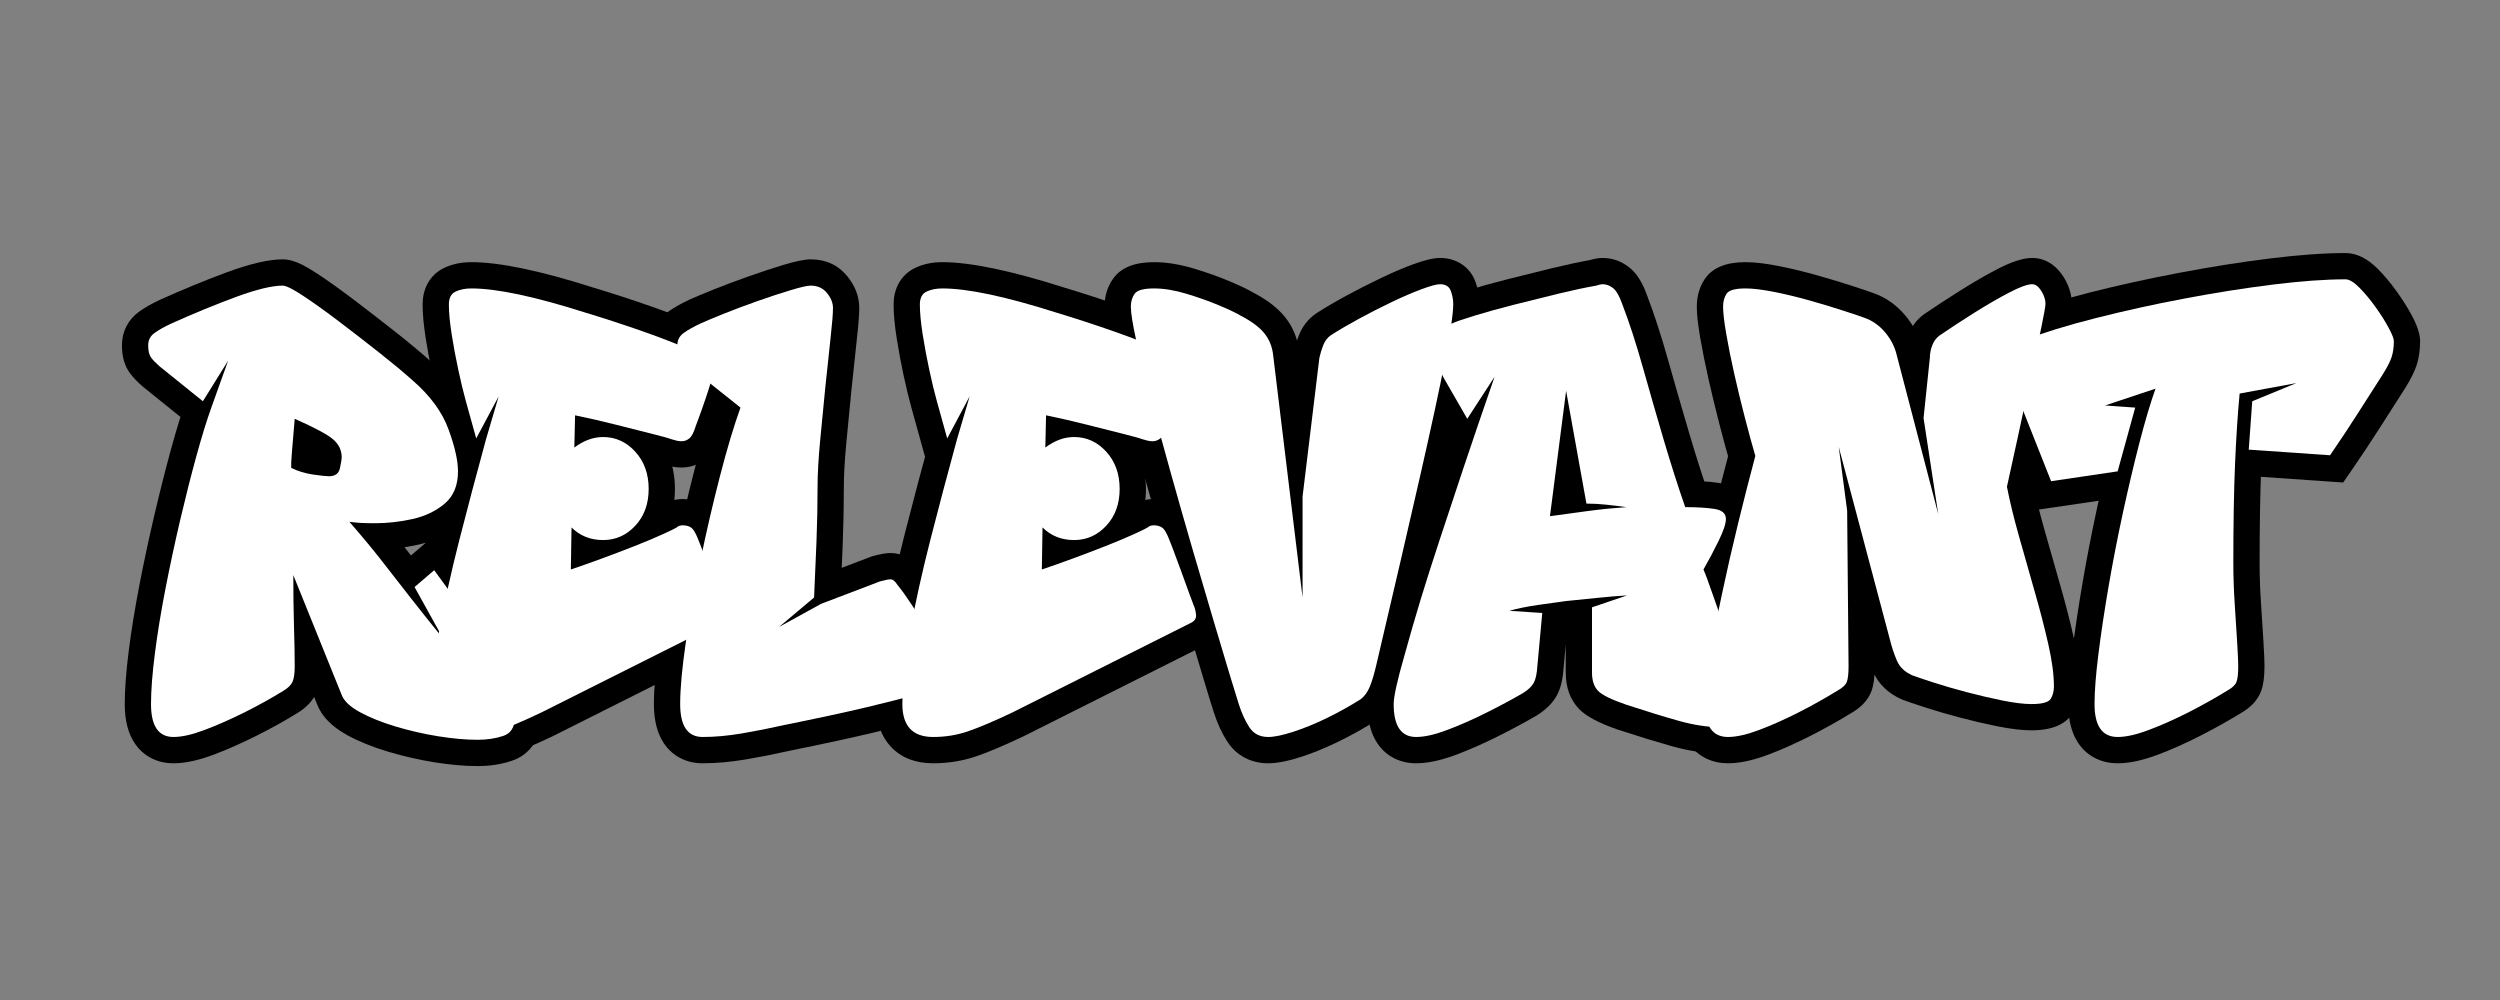 <svg version="1.0" preserveAspectRatio="xMidYMid meet" height="400" viewBox="0 0 750 300" zoomAndPan="magnify" width="1000" xmlns:xlink="http://www.w3.org/1999/xlink" xmlns="http://www.w3.org/2000/svg"><rect x="0" y="0" width="750" height="300" fill="#808080" stroke="none"/><defs><g></g><clipPath id="659456b0e3"><path clip-rule="nonzero" d="M 559 46 L 691.238 46 L 691.238 201 L 559 201 Z M 559 46"></path></clipPath><clipPath id="c245077adb"><rect height="242" y="0" width="692" x="0"></rect></clipPath></defs><g transform="matrix(1, 0, 0, 1, 35, 29)"><g clip-path="url(#c245077adb)"><g fill-opacity="1" fill="#000000"><g transform="translate(11.57, 189.156)"><g><path d="M 96.719 11.668 C 92.793 11.668 88.453 11.285 83.691 10.52 C 79.004 9.762 74.391 8.703 69.855 7.344 C 65.121 5.922 61.039 4.273 57.609 2.395 C 52.977 -0.141 49.961 -3.223 48.57 -6.84 L 34.109 -42.676 L 41.422 -45.625 L 49.305 -45.625 C 49.305 -40.238 49.375 -35.199 49.512 -30.508 C 49.656 -25.668 49.727 -21.594 49.727 -18.293 C 49.727 -15.109 49.305 -12.535 48.457 -10.562 C 47.367 -8.016 45.395 -5.887 42.535 -4.172 C 38.742 -1.84 34.641 0.43 30.23 2.637 C 25.781 4.859 21.574 6.723 17.605 8.219 C 12.996 9.957 8.949 10.828 5.469 10.828 C 3.129 10.828 0.992 10.355 -0.945 9.406 C -3.035 8.383 -4.754 6.887 -6.098 4.91 C -8.129 1.926 -9.145 -2.023 -9.145 -6.938 C -9.145 -11.34 -8.738 -16.719 -7.926 -23.078 C -7.133 -29.273 -6.055 -35.887 -4.691 -42.922 C -3.34 -49.891 -1.848 -56.859 -0.211 -63.828 C 1.422 -70.793 3.059 -77.262 4.695 -83.242 C 6.359 -89.324 7.926 -94.418 9.395 -98.531 L 14.445 -112.625 L 21.867 -109.969 L 28.566 -105.809 L 16.293 -86.035 L -3.812 -102.246 L -3.93 -102.352 C -5.496 -103.719 -6.73 -105.027 -7.637 -106.277 C -9.203 -108.43 -9.988 -111.203 -9.988 -114.594 C -9.988 -116.637 -9.539 -118.531 -8.641 -120.273 C -7.75 -122.008 -6.477 -123.473 -4.828 -124.664 C -3.16 -125.867 -1.051 -127.062 1.5 -128.258 C 8.605 -131.445 15.293 -134.195 21.562 -136.5 C 28.539 -139.066 34.109 -140.352 38.27 -140.352 C 40 -140.352 41.93 -139.816 44.055 -138.754 C 45.352 -138.105 46.902 -137.188 48.703 -136 C 51.934 -133.871 55.648 -131.211 59.855 -128.023 C 63.961 -124.91 68.031 -121.758 72.066 -118.574 C 76.188 -115.32 79.641 -112.445 82.422 -109.957 C 88.719 -104.492 93.043 -98.527 95.402 -92.062 C 97.613 -86.004 98.719 -80.898 98.719 -76.746 C 98.719 -70.094 96.449 -64.859 91.918 -61.043 C 88.266 -57.969 83.922 -55.871 78.875 -54.75 C 74.527 -53.785 70.242 -53.301 66.023 -53.301 C 64.035 -53.301 62.398 -53.34 61.113 -53.422 C 59.832 -53.504 58.547 -53.621 57.266 -53.781 L 58.242 -61.605 L 64.176 -66.801 C 68.207 -62.195 71.707 -57.973 74.676 -54.133 L 83.176 -43.219 C 85.945 -39.684 89.074 -35.762 92.555 -31.441 L 86.418 -26.492 L 79.52 -22.672 L 67.785 -43.855 L 84.992 -58.602 L 90.027 -51.781 C 96.855 -42.535 102.664 -34.199 107.449 -26.77 C 112.984 -18.18 115.75 -10.238 115.75 -2.945 C 115.75 0.031 115.062 2.621 113.691 4.824 C 112.109 7.363 109.844 9.125 106.887 10.109 C 103.766 11.148 100.379 11.668 96.719 11.668 Z M 96.719 -4.102 C 98.672 -4.102 100.398 -4.352 101.902 -4.852 C 101.262 -4.637 100.727 -4.191 100.305 -3.512 C 100.145 -3.254 100.035 -3.012 99.98 -2.785 C 99.977 -2.758 99.973 -2.742 99.973 -2.738 C 99.977 -2.789 99.98 -2.859 99.98 -2.945 C 99.98 -7.145 98.051 -12.238 94.191 -18.227 C 89.586 -25.375 83.969 -33.438 77.34 -42.414 L 83.684 -47.098 L 88.816 -41.113 L 82.93 -36.066 L 77.797 -42.051 L 84.695 -45.875 L 93.316 -30.312 L 80.281 -21.543 C 76.754 -25.918 73.57 -29.91 70.734 -33.527 L 62.203 -44.48 C 59.426 -48.07 56.129 -52.047 52.309 -56.414 L 38.672 -72 L 59.219 -69.43 C 60.18 -69.312 61.141 -69.223 62.098 -69.16 C 63.055 -69.102 64.363 -69.07 66.023 -69.07 C 69.09 -69.07 72.234 -69.43 75.457 -70.145 C 77.98 -70.707 80.082 -71.691 81.758 -73.105 C 82.551 -73.773 82.949 -74.984 82.949 -76.746 C 82.949 -79.039 82.16 -82.344 80.586 -86.66 C 79.16 -90.57 76.27 -94.418 71.91 -98.203 C 69.367 -100.477 66.16 -103.145 62.293 -106.195 C 58.336 -109.32 54.348 -112.406 50.324 -115.461 C 46.398 -118.438 42.965 -120.895 40.027 -122.832 C 38.746 -123.676 37.738 -124.281 37 -124.652 C 36.82 -124.742 36.711 -124.793 36.68 -124.805 C 37.121 -124.656 37.652 -124.582 38.27 -124.582 C 35.98 -124.582 32.227 -123.621 27.008 -121.699 C 21.082 -119.52 14.801 -116.941 8.172 -113.965 C 6.52 -113.195 5.266 -112.5 4.406 -111.879 C 4.797 -112.16 5.121 -112.555 5.383 -113.062 C 5.648 -113.582 5.781 -114.09 5.781 -114.594 C 5.781 -114.426 5.789 -114.285 5.797 -114.172 L 5.793 -114.168 C 5.695 -114.605 5.469 -115.066 5.113 -115.551 C 5.328 -115.258 5.777 -114.812 6.453 -114.219 L 1.262 -108.285 L 6.211 -114.422 L 19.246 -103.91 L 14.297 -97.773 L 7.598 -101.93 L 15.168 -114.125 L 29.289 -107.309 L 24.246 -93.227 C 22.91 -89.488 21.465 -84.773 19.906 -79.078 C 18.32 -73.285 16.73 -67 15.141 -60.227 C 13.551 -53.457 12.102 -46.688 10.789 -39.922 C 9.488 -33.219 8.465 -26.938 7.715 -21.078 C 6.988 -15.383 6.625 -10.668 6.625 -6.938 C 6.625 -5.879 6.699 -5.02 6.848 -4.359 C 6.891 -4.164 6.938 -4.012 6.984 -3.898 C 6.992 -3.883 6.992 -3.875 6.996 -3.875 C 6.98 -3.898 6.961 -3.93 6.938 -3.965 C 6.715 -4.293 6.398 -4.555 5.988 -4.754 C 5.738 -4.879 5.562 -4.941 5.469 -4.941 C 7.031 -4.941 9.223 -5.473 12.039 -6.535 C 15.5 -7.844 19.215 -9.484 23.176 -11.469 C 27.176 -13.469 30.922 -15.543 34.422 -17.695 C 34.527 -17.758 34.613 -17.816 34.676 -17.863 C 34.684 -17.871 34.691 -17.875 34.691 -17.875 C 34.676 -17.863 34.66 -17.844 34.637 -17.824 C 34.375 -17.562 34.152 -17.211 33.965 -16.773 C 33.902 -16.633 33.859 -16.512 33.84 -16.422 C 33.848 -16.457 33.859 -16.523 33.871 -16.625 C 33.93 -17.043 33.957 -17.598 33.957 -18.293 C 33.957 -21.441 33.887 -25.355 33.75 -30.047 C 33.609 -34.891 33.535 -40.082 33.535 -45.625 L 48.734 -48.578 L 63.289 -12.504 C 63.227 -12.668 63.156 -12.801 63.086 -12.902 C 63.102 -12.879 63.148 -12.832 63.23 -12.758 C 63.652 -12.359 64.301 -11.918 65.184 -11.438 C 67.641 -10.09 70.711 -8.867 74.387 -7.762 C 78.258 -6.602 82.199 -5.695 86.203 -5.051 C 90.133 -4.418 93.637 -4.102 96.719 -4.102 Z M 52.145 -83.16 C 51.32 -83.16 50.48 -82.844 49.629 -82.211 C 48.586 -81.438 47.941 -80.488 47.699 -79.367 C 47.844 -80.035 47.949 -80.57 48.016 -80.973 L 48.043 -80.949 C 48.043 -80.828 48.086 -80.68 48.164 -80.512 C 48.199 -80.434 48.238 -80.371 48.277 -80.324 C 48.273 -80.328 48.25 -80.348 48.215 -80.379 C 47.137 -81.324 43.949 -82.965 38.656 -85.305 L 41.844 -92.516 L 49.699 -91.859 L 48.859 -81.77 L 48.656 -78.918 L 40.789 -79.48 L 48.676 -79.48 L 48.676 -77.797 L 40.789 -77.797 L 44.316 -84.848 C 45.527 -84.246 46.906 -83.828 48.457 -83.602 C 50.457 -83.305 51.688 -83.16 52.145 -83.16 Z M 52.145 -67.391 C 50.918 -67.391 48.926 -67.594 46.16 -68 C 42.945 -68.473 39.98 -69.387 37.266 -70.746 L 32.906 -72.922 L 32.906 -79.762 L 33.145 -83.078 L 34.902 -104.203 L 45.027 -99.727 C 51.789 -96.738 56.312 -94.246 58.598 -92.246 C 62.074 -89.203 63.816 -85.438 63.816 -80.949 C 63.816 -79.824 63.578 -78.18 63.109 -76.016 C 62.516 -73.281 61.152 -71.125 59.023 -69.547 C 57.086 -68.109 54.793 -67.391 52.145 -67.391 Z M 52.145 -67.391"></path></g></g></g><g fill-opacity="1" fill="#000000"><g transform="translate(101.772, 189.156)"><g><path d="M 1.891 10.828 C -3.473 10.828 -7.703 9.172 -10.801 5.863 C -13.762 2.699 -15.242 -1.566 -15.242 -6.938 C -15.242 -13.441 -14.43 -21.164 -12.805 -30.109 C -11.23 -38.773 -9.156 -48.133 -6.59 -58.195 C -4.055 -68.121 -1.379 -78.223 1.438 -88.5 L 5.262 -101.477 L 12.824 -99.242 L 19.781 -95.531 L 3.777 -65.523 L -4.652 -95.871 C -5.395 -98.543 -6.168 -101.742 -6.973 -105.465 C -7.773 -109.188 -8.469 -112.906 -9.051 -116.629 C -9.676 -120.609 -9.988 -123.996 -9.988 -126.789 C -9.988 -129.039 -9.531 -131.055 -8.617 -132.836 C -7.469 -135.07 -5.758 -136.727 -3.48 -137.805 C -1.082 -138.941 1.621 -139.508 4.625 -139.508 C 13.012 -139.508 25.09 -137.004 40.867 -131.988 C 46.93 -130.156 52.922 -128.207 58.848 -126.137 C 64.863 -124.035 70.98 -121.609 77.199 -118.859 C 80.816 -117.355 83.176 -115.227 84.277 -112.477 C 85.102 -110.41 85.254 -107.809 84.734 -104.676 L 76.957 -105.973 L 84.762 -104.855 C 84.57 -103.52 84.285 -102.188 83.906 -100.863 C 83.594 -99.77 83.105 -98.227 82.438 -96.223 C 81.781 -94.25 80.734 -91.328 79.305 -87.465 L 71.91 -90.203 L 79.445 -87.883 C 78.41 -84.516 76.906 -82.043 74.941 -80.473 C 72.801 -78.758 70.391 -77.902 67.703 -77.902 C 66.406 -77.902 65.16 -78.074 63.961 -78.414 C 63.555 -78.531 63.113 -78.648 62.637 -78.77 L 62.117 -78.898 L 61.621 -79.098 C 61.254 -79.246 59.699 -79.66 56.961 -80.344 L 46.113 -83.082 C 42.086 -84.105 38.098 -85.027 34.148 -85.844 L 35.746 -93.566 L 43.629 -93.395 L 43.418 -83.723 L 35.535 -83.895 L 30.805 -90.203 C 35.008 -93.355 39.461 -94.934 44.156 -94.934 C 50.273 -94.934 55.445 -92.598 59.676 -87.922 C 63.695 -83.477 65.707 -78 65.707 -71.488 C 65.707 -64.941 63.676 -59.477 59.609 -55.09 C 55.387 -50.535 50.234 -48.254 44.156 -48.254 C 38.191 -48.254 33.18 -50.285 29.117 -54.348 L 34.691 -59.926 L 42.578 -59.793 L 42.367 -47.176 L 34.484 -47.309 L 31.988 -54.789 C 34.438 -55.605 37.34 -56.629 40.699 -57.863 C 44.074 -59.102 47.41 -60.375 50.715 -61.684 C 53.957 -62.969 56.676 -64.109 58.871 -65.105 C 60.797 -65.98 61.793 -66.441 61.859 -66.484 L 66.234 -59.926 L 60.656 -65.5 C 62.617 -67.461 65.105 -68.441 68.125 -68.441 C 69.941 -68.441 71.676 -68.074 73.324 -67.34 C 75.68 -66.293 77.488 -64.508 78.75 -61.98 L 71.699 -58.453 L 78.461 -62.508 C 79.129 -61.398 79.965 -59.496 80.973 -56.805 L 83.715 -49.422 C 84.711 -46.723 85.562 -44.379 86.273 -42.391 C 86.609 -41.449 86.875 -40.719 87.07 -40.195 C 87.156 -39.969 87.223 -39.793 87.273 -39.672 C 87.285 -39.645 87.289 -39.629 87.293 -39.625 C 87.258 -39.707 87.215 -39.797 87.164 -39.902 C 87.844 -38.535 88.312 -36.844 88.566 -34.832 C 88.855 -32.504 88.43 -30.363 87.289 -28.406 C 86.254 -26.633 84.758 -25.258 82.797 -24.277 L 29.188 2.633 C 23.207 5.477 18.422 7.508 14.84 8.727 C 10.723 10.129 6.406 10.828 1.891 10.828 Z M 1.891 -4.941 C 4.668 -4.941 7.289 -5.363 9.758 -6.203 C 12.766 -7.227 16.883 -8.98 22.113 -11.461 L 75.742 -38.383 C 74.902 -37.961 74.211 -37.285 73.668 -36.352 C 73.016 -35.238 72.766 -34.078 72.918 -32.875 C 72.887 -33.121 72.855 -33.301 72.828 -33.41 C 72.863 -33.273 72.941 -33.086 73.059 -32.848 C 72.773 -33.414 72.23 -34.824 71.422 -37.086 C 70.73 -39.023 69.902 -41.309 68.934 -43.934 L 66.207 -51.27 C 65.535 -53.062 65.113 -54.105 64.938 -54.395 L 64.781 -54.656 L 64.648 -54.926 C 65.07 -54.082 65.828 -53.414 66.922 -52.93 C 67.309 -52.758 67.711 -52.672 68.125 -52.672 C 69.461 -52.672 70.688 -53.23 71.809 -54.348 L 71.254 -53.797 L 70.605 -53.363 C 69.832 -52.848 68.094 -51.977 65.395 -50.75 C 62.965 -49.645 60.004 -48.402 56.52 -47.02 C 53.094 -45.664 49.633 -44.348 46.137 -43.062 C 42.629 -41.773 39.574 -40.695 36.977 -39.828 L 26.414 -36.309 L 27.121 -78.648 L 40.27 -65.5 C 41.254 -64.516 42.547 -64.023 44.156 -64.023 C 45.645 -64.023 46.941 -64.621 48.043 -65.809 C 49.305 -67.172 49.938 -69.066 49.938 -71.488 C 49.938 -73.949 49.285 -75.902 47.98 -77.344 C 46.883 -78.559 45.605 -79.164 44.156 -79.164 C 42.965 -79.164 41.668 -78.637 40.266 -77.586 L 27.301 -67.863 L 28.066 -103.207 L 37.344 -101.289 C 41.523 -100.422 45.734 -99.453 49.977 -98.371 L 60.785 -95.645 C 64.215 -94.785 66.445 -94.152 67.48 -93.738 L 64.551 -86.418 L 66.461 -94.066 C 67.109 -93.906 67.719 -93.742 68.293 -93.578 C 68.078 -93.641 67.879 -93.672 67.703 -93.672 C 66.703 -93.672 65.832 -93.375 65.09 -92.785 C 64.59 -92.383 64.242 -92 64.047 -91.633 C 64.129 -91.789 64.238 -92.086 64.375 -92.52 L 64.438 -92.734 L 64.516 -92.941 C 65.887 -96.645 66.875 -99.402 67.477 -101.211 C 68.074 -102.996 68.496 -104.324 68.742 -105.195 C 68.926 -105.832 69.062 -106.461 69.148 -107.086 L 69.164 -107.18 L 69.18 -107.27 C 69.246 -107.68 69.281 -107.965 69.281 -108.129 C 69.281 -107.711 69.398 -107.207 69.637 -106.617 C 70.066 -105.539 70.664 -104.727 71.426 -104.18 C 71.465 -104.152 71.496 -104.133 71.523 -104.117 C 71.512 -104.121 71.496 -104.133 71.469 -104.145 C 71.348 -104.211 71.133 -104.309 70.824 -104.438 C 64.988 -107.016 59.262 -109.285 53.645 -111.25 C 47.934 -113.246 42.082 -115.148 36.09 -116.961 C 21.867 -121.48 11.379 -123.738 4.625 -123.738 C 3.984 -123.738 3.535 -123.676 3.27 -123.551 C 4.215 -124 4.93 -124.691 5.41 -125.629 C 5.66 -126.113 5.781 -126.5 5.781 -126.789 C 5.781 -124.816 6.031 -122.242 6.527 -119.074 C 7.066 -115.648 7.703 -112.219 8.445 -108.789 C 9.184 -105.367 9.883 -102.469 10.539 -100.094 L 13.695 -88.738 L 6.098 -86.629 L -0.859 -90.34 L 5.867 -102.953 L 20.387 -97.012 L 16.645 -84.336 C 13.855 -74.145 11.203 -64.133 8.691 -54.293 C 6.215 -44.59 4.219 -35.59 2.711 -27.289 C 1.254 -19.277 0.527 -12.492 0.527 -6.938 C 0.527 -6.094 0.598 -5.434 0.746 -4.965 C 0.773 -4.875 0.797 -4.812 0.816 -4.777 C 0.793 -4.816 0.758 -4.863 0.711 -4.914 C 0.609 -5.023 0.535 -5.086 0.488 -5.102 C 0.789 -4.996 1.258 -4.941 1.891 -4.941 Z M 1.891 -4.941"></path></g></g></g><g fill-opacity="1" fill="#000000"><g transform="translate(170.317, 189.156)"><g><path d="M 5.469 10.828 C 3.129 10.828 0.992 10.355 -0.945 9.406 C -3.035 8.383 -4.754 6.887 -6.098 4.91 C -8.129 1.926 -9.145 -2.023 -9.145 -6.938 C -9.145 -11.945 -8.559 -18.492 -7.383 -26.578 C -6.238 -34.445 -4.738 -42.836 -2.883 -51.754 C -1.035 -60.637 0.957 -69.207 3.09 -77.457 C 5.254 -85.82 7.355 -92.852 9.398 -98.543 L 16.82 -95.879 L 11.906 -89.715 L -3.793 -102.23 L -3.93 -102.352 C -5.496 -103.719 -6.73 -105.027 -7.637 -106.277 C -9.203 -108.43 -9.988 -111.203 -9.988 -114.594 C -9.988 -116.637 -9.539 -118.531 -8.641 -120.273 C -7.75 -122.008 -6.477 -123.473 -4.828 -124.664 C -3.16 -125.867 -1.051 -127.062 1.5 -128.258 C 3.203 -129.027 5.684 -130.07 8.953 -131.375 C 12.207 -132.676 15.672 -133.977 19.348 -135.273 C 23.035 -136.574 26.445 -137.699 29.574 -138.645 C 33.332 -139.781 36.09 -140.352 37.848 -140.352 C 42.457 -140.352 46.148 -138.641 48.918 -135.219 C 51.277 -132.301 52.461 -129.141 52.461 -125.738 C 52.461 -123.758 52.199 -120.449 51.676 -115.812 C 51.188 -111.496 50.664 -106.586 50.105 -101.078 C 49.551 -95.562 49.027 -90.156 48.539 -84.852 C 48.07 -79.766 47.836 -75.523 47.836 -72.121 C 47.836 -66.555 47.727 -60.953 47.512 -55.316 C 47.301 -49.746 47.055 -44.145 46.773 -38.504 L 46.602 -35.07 L 33.457 -24.031 L 28.387 -30.066 L 24.586 -36.977 L 37.684 -44.18 L 56.215 -51.238 L 56.59 -51.34 C 58.809 -51.945 60.551 -52.25 61.816 -52.25 C 65.43 -52.25 68.359 -50.453 70.605 -46.863 L 63.918 -42.684 L 70.023 -47.676 C 71.457 -45.922 73.055 -43.703 74.82 -41.02 C 76.496 -38.469 78.137 -35.848 79.738 -33.152 L 83.734 -26.418 C 85.145 -24.039 86.012 -22.371 86.328 -21.418 L 78.848 -18.922 L 85.902 -22.449 C 86.234 -21.781 86.566 -21.078 86.895 -20.34 C 87.629 -18.688 87.996 -17.164 87.996 -15.77 C 87.996 -14.129 87.676 -12.57 87.043 -11.086 C 85.973 -8.594 84.078 -6.805 81.355 -5.715 L 78.426 -13.035 L 83.16 -6.727 C 81.984 -5.848 80.367 -5.027 78.316 -4.27 C 76.793 -3.711 74.32 -2.945 70.898 -1.98 C 67.57 -1.039 62.77 0.18 56.5 1.676 C 50.242 3.168 41.887 4.977 31.422 7.098 C 27.055 8.086 22.73 8.941 18.453 9.668 C 13.883 10.441 9.555 10.828 5.469 10.828 Z M 5.469 -4.941 C 8.668 -4.941 12.121 -5.254 15.82 -5.883 C 19.812 -6.559 23.973 -7.383 28.289 -8.359 C 38.574 -10.441 46.758 -12.211 52.836 -13.66 C 58.898 -15.109 63.492 -16.273 66.609 -17.156 C 69.641 -18.012 71.723 -18.648 72.863 -19.066 C 73.293 -19.227 73.629 -19.363 73.879 -19.484 C 73.93 -19.508 73.961 -19.523 73.973 -19.531 C 73.895 -19.484 73.801 -19.422 73.695 -19.344 L 74.531 -19.969 L 75.5 -20.355 C 74.18 -19.828 73.195 -18.809 72.547 -17.297 C 72.332 -16.797 72.227 -16.289 72.227 -15.77 C 72.227 -15.121 72.305 -14.531 72.469 -14.004 C 72.488 -13.938 72.504 -13.887 72.52 -13.852 C 72.516 -13.867 72.5 -13.895 72.484 -13.934 C 72.254 -14.457 72.023 -14.945 71.797 -15.398 L 71.547 -15.898 L 71.367 -16.43 C 71.445 -16.203 71.512 -16.031 71.566 -15.914 C 71.523 -16.004 71.449 -16.145 71.348 -16.332 C 71.078 -16.828 70.688 -17.504 70.176 -18.367 L 66.184 -25.09 C 64.703 -27.582 63.188 -30.008 61.641 -32.359 C 60.18 -34.586 58.906 -36.359 57.816 -37.691 L 57.5 -38.078 L 57.234 -38.504 C 57.359 -38.305 57.594 -38.066 57.941 -37.789 C 59.031 -36.918 60.324 -36.48 61.816 -36.48 C 62.02 -36.48 62.188 -36.488 62.324 -36.508 C 62.301 -36.504 62.242 -36.492 62.156 -36.477 C 61.805 -36.406 61.336 -36.289 60.738 -36.129 L 58.664 -43.734 L 61.469 -36.367 L 43.809 -29.637 L 41 -37.008 L 44.801 -30.098 L 32.184 -23.16 L 23.312 -36.105 L 33.828 -44.938 L 38.898 -38.898 L 31.023 -39.293 C 31.301 -44.867 31.547 -50.406 31.754 -55.914 C 31.961 -61.352 32.066 -66.754 32.066 -72.121 C 32.066 -76.008 32.32 -80.734 32.836 -86.301 C 33.328 -91.648 33.855 -97.105 34.418 -102.668 C 34.98 -108.234 35.512 -113.203 36.004 -117.578 C 36.461 -121.633 36.691 -124.352 36.691 -125.738 C 36.691 -125.508 36.727 -125.301 36.797 -125.125 L 36.809 -125.09 C 36.773 -125.145 36.727 -125.215 36.66 -125.297 C 36.855 -125.055 37.117 -124.859 37.441 -124.715 C 37.645 -124.625 37.777 -124.582 37.848 -124.582 C 37.965 -124.582 38.07 -124.586 38.156 -124.594 L 38.113 -124.586 C 37.93 -124.559 37.68 -124.508 37.367 -124.438 C 36.547 -124.25 35.469 -123.953 34.137 -123.551 C 31.238 -122.676 28.059 -121.625 24.598 -120.402 C 21.125 -119.18 17.863 -117.953 14.809 -116.734 C 11.766 -115.516 9.555 -114.594 8.172 -113.965 C 6.52 -113.195 5.266 -112.5 4.406 -111.879 C 4.797 -112.16 5.121 -112.555 5.383 -113.062 C 5.648 -113.582 5.781 -114.09 5.781 -114.594 C 5.781 -114.426 5.789 -114.285 5.797 -114.172 L 5.793 -114.168 C 5.695 -114.605 5.469 -115.066 5.113 -115.551 C 5.328 -115.258 5.777 -114.812 6.453 -114.219 L 1.262 -108.285 L 6.176 -114.449 L 26.148 -98.527 L 24.242 -93.215 C 22.359 -87.977 20.398 -81.406 18.355 -73.512 C 16.285 -65.5 14.352 -57.18 12.555 -48.543 C 10.766 -39.938 9.32 -31.859 8.223 -24.309 C 7.156 -16.973 6.625 -11.184 6.625 -6.938 C 6.625 -5.879 6.699 -5.02 6.848 -4.359 C 6.891 -4.164 6.938 -4.012 6.984 -3.898 C 6.992 -3.883 6.992 -3.875 6.996 -3.875 C 6.98 -3.898 6.961 -3.93 6.938 -3.965 C 6.715 -4.293 6.398 -4.555 5.988 -4.754 C 5.738 -4.879 5.562 -4.941 5.469 -4.941 Z M 5.469 -4.941"></path></g></g></g><g fill-opacity="1" fill="#000000"><g transform="translate(243.068, 189.156)"><g><path d="M 1.891 10.828 C -3.473 10.828 -7.703 9.172 -10.801 5.863 C -13.762 2.699 -15.242 -1.566 -15.242 -6.938 C -15.242 -13.441 -14.43 -21.164 -12.805 -30.109 C -11.23 -38.773 -9.156 -48.133 -6.59 -58.195 C -4.055 -68.121 -1.379 -78.223 1.438 -88.5 L 5.262 -101.477 L 12.824 -99.242 L 19.781 -95.531 L 3.777 -65.523 L -4.652 -95.871 C -5.395 -98.543 -6.168 -101.742 -6.973 -105.465 C -7.773 -109.188 -8.469 -112.906 -9.051 -116.629 C -9.676 -120.609 -9.988 -123.996 -9.988 -126.789 C -9.988 -129.039 -9.531 -131.055 -8.617 -132.836 C -7.469 -135.07 -5.758 -136.727 -3.48 -137.805 C -1.082 -138.941 1.621 -139.508 4.625 -139.508 C 13.012 -139.508 25.09 -137.004 40.867 -131.988 C 46.93 -130.156 52.922 -128.207 58.848 -126.137 C 64.863 -124.035 70.98 -121.609 77.199 -118.859 C 80.816 -117.355 83.176 -115.227 84.277 -112.477 C 85.102 -110.41 85.254 -107.809 84.734 -104.676 L 76.957 -105.973 L 84.762 -104.855 C 84.57 -103.52 84.285 -102.188 83.906 -100.863 C 83.594 -99.77 83.105 -98.227 82.438 -96.223 C 81.781 -94.25 80.734 -91.328 79.305 -87.465 L 71.91 -90.203 L 79.445 -87.883 C 78.41 -84.516 76.906 -82.043 74.941 -80.473 C 72.801 -78.758 70.391 -77.902 67.703 -77.902 C 66.406 -77.902 65.16 -78.074 63.961 -78.414 C 63.555 -78.531 63.113 -78.648 62.637 -78.77 L 62.117 -78.898 L 61.621 -79.098 C 61.254 -79.246 59.699 -79.66 56.961 -80.344 L 46.113 -83.082 C 42.086 -84.105 38.098 -85.027 34.148 -85.844 L 35.746 -93.566 L 43.629 -93.395 L 43.418 -83.723 L 35.535 -83.895 L 30.805 -90.203 C 35.008 -93.355 39.461 -94.934 44.156 -94.934 C 50.273 -94.934 55.445 -92.598 59.676 -87.922 C 63.695 -83.477 65.707 -78 65.707 -71.488 C 65.707 -64.941 63.676 -59.477 59.609 -55.09 C 55.387 -50.535 50.234 -48.254 44.156 -48.254 C 38.191 -48.254 33.18 -50.285 29.117 -54.348 L 34.691 -59.926 L 42.578 -59.793 L 42.367 -47.176 L 34.484 -47.309 L 31.988 -54.789 C 34.438 -55.605 37.34 -56.629 40.699 -57.863 C 44.074 -59.102 47.41 -60.375 50.715 -61.684 C 53.957 -62.969 56.676 -64.109 58.871 -65.105 C 60.797 -65.98 61.793 -66.441 61.859 -66.484 L 66.234 -59.926 L 60.656 -65.5 C 62.617 -67.461 65.105 -68.441 68.125 -68.441 C 69.941 -68.441 71.676 -68.074 73.324 -67.34 C 75.68 -66.293 77.488 -64.508 78.75 -61.98 L 71.699 -58.453 L 78.461 -62.508 C 79.129 -61.398 79.965 -59.496 80.973 -56.805 L 83.715 -49.422 C 84.711 -46.723 85.562 -44.379 86.273 -42.391 C 86.609 -41.449 86.875 -40.719 87.07 -40.195 C 87.156 -39.969 87.223 -39.793 87.273 -39.672 C 87.285 -39.645 87.289 -39.629 87.293 -39.625 C 87.258 -39.707 87.215 -39.797 87.164 -39.902 C 87.844 -38.535 88.312 -36.844 88.566 -34.832 C 88.855 -32.504 88.43 -30.363 87.289 -28.406 C 86.254 -26.633 84.758 -25.258 82.797 -24.277 L 29.188 2.633 C 23.207 5.477 18.422 7.508 14.84 8.727 C 10.723 10.129 6.406 10.828 1.891 10.828 Z M 1.891 -4.941 C 4.668 -4.941 7.289 -5.363 9.758 -6.203 C 12.766 -7.227 16.883 -8.98 22.113 -11.461 L 75.742 -38.383 C 74.902 -37.961 74.211 -37.285 73.668 -36.352 C 73.016 -35.238 72.766 -34.078 72.918 -32.875 C 72.887 -33.121 72.855 -33.301 72.828 -33.41 C 72.863 -33.273 72.941 -33.086 73.059 -32.848 C 72.773 -33.414 72.23 -34.824 71.422 -37.086 C 70.73 -39.023 69.902 -41.309 68.934 -43.934 L 66.207 -51.27 C 65.535 -53.062 65.113 -54.105 64.938 -54.395 L 64.781 -54.656 L 64.648 -54.926 C 65.07 -54.082 65.828 -53.414 66.922 -52.93 C 67.309 -52.758 67.711 -52.672 68.125 -52.672 C 69.461 -52.672 70.688 -53.23 71.809 -54.348 L 71.254 -53.797 L 70.605 -53.363 C 69.832 -52.848 68.094 -51.977 65.395 -50.75 C 62.965 -49.645 60.004 -48.402 56.52 -47.02 C 53.094 -45.664 49.633 -44.348 46.137 -43.062 C 42.629 -41.773 39.574 -40.695 36.977 -39.828 L 26.414 -36.309 L 27.121 -78.648 L 40.27 -65.5 C 41.254 -64.516 42.547 -64.023 44.156 -64.023 C 45.645 -64.023 46.941 -64.621 48.043 -65.809 C 49.305 -67.172 49.938 -69.066 49.938 -71.488 C 49.938 -73.949 49.285 -75.902 47.98 -77.344 C 46.883 -78.559 45.605 -79.164 44.156 -79.164 C 42.965 -79.164 41.668 -78.637 40.266 -77.586 L 27.301 -67.863 L 28.066 -103.207 L 37.344 -101.289 C 41.523 -100.422 45.734 -99.453 49.977 -98.371 L 60.785 -95.645 C 64.215 -94.785 66.445 -94.152 67.48 -93.738 L 64.551 -86.418 L 66.461 -94.066 C 67.109 -93.906 67.719 -93.742 68.293 -93.578 C 68.078 -93.641 67.879 -93.672 67.703 -93.672 C 66.703 -93.672 65.832 -93.375 65.09 -92.785 C 64.59 -92.383 64.242 -92 64.047 -91.633 C 64.129 -91.789 64.238 -92.086 64.375 -92.52 L 64.438 -92.734 L 64.516 -92.941 C 65.887 -96.645 66.875 -99.402 67.477 -101.211 C 68.074 -102.996 68.496 -104.324 68.742 -105.195 C 68.926 -105.832 69.062 -106.461 69.148 -107.086 L 69.164 -107.18 L 69.18 -107.27 C 69.246 -107.68 69.281 -107.965 69.281 -108.129 C 69.281 -107.711 69.398 -107.207 69.637 -106.617 C 70.066 -105.539 70.664 -104.727 71.426 -104.18 C 71.465 -104.152 71.496 -104.133 71.523 -104.117 C 71.512 -104.121 71.496 -104.133 71.469 -104.145 C 71.348 -104.211 71.133 -104.309 70.824 -104.438 C 64.988 -107.016 59.262 -109.285 53.645 -111.25 C 47.934 -113.246 42.082 -115.148 36.09 -116.961 C 21.867 -121.48 11.379 -123.738 4.625 -123.738 C 3.984 -123.738 3.535 -123.676 3.27 -123.551 C 4.215 -124 4.93 -124.691 5.41 -125.629 C 5.66 -126.113 5.781 -126.5 5.781 -126.789 C 5.781 -124.816 6.031 -122.242 6.527 -119.074 C 7.066 -115.648 7.703 -112.219 8.445 -108.789 C 9.184 -105.367 9.883 -102.469 10.539 -100.094 L 13.695 -88.738 L 6.098 -86.629 L -0.859 -90.34 L 5.867 -102.953 L 20.387 -97.012 L 16.645 -84.336 C 13.855 -74.145 11.203 -64.133 8.691 -54.293 C 6.215 -44.59 4.219 -35.59 2.711 -27.289 C 1.254 -19.277 0.527 -12.492 0.527 -6.938 C 0.527 -6.094 0.598 -5.434 0.746 -4.965 C 0.773 -4.875 0.797 -4.812 0.816 -4.777 C 0.793 -4.816 0.758 -4.863 0.711 -4.914 C 0.609 -5.023 0.535 -5.086 0.488 -5.102 C 0.789 -4.996 1.258 -4.941 1.891 -4.941 Z M 1.891 -4.941"></path></g></g></g><g fill-opacity="1" fill="#000000"><g transform="translate(311.613, 189.156)"><g><path d="M 33.852 10.828 C 31.309 10.828 28.996 10.289 26.91 9.207 C 24.719 8.07 22.93 6.426 21.543 4.266 C 19.902 1.711 18.555 -1.23 17.504 -4.562 C 17.082 -5.82 16.199 -8.691 14.844 -13.176 L 9.898 -29.699 L 3.578 -51.184 C 1.324 -58.934 -0.895 -66.711 -3.074 -74.52 C -5.254 -82.332 -7.262 -89.688 -9.094 -96.59 C -10.945 -103.574 -12.41 -109.543 -13.488 -114.496 C -14.66 -119.883 -15.242 -123.77 -15.242 -126.156 C -15.242 -129.418 -14.352 -132.27 -12.562 -134.711 C -10.215 -137.91 -6.168 -139.508 -0.422 -139.508 C 3.293 -139.508 7.273 -138.871 11.516 -137.598 C 15.285 -136.469 18.805 -135.219 22.074 -133.852 C 25.438 -132.441 27.98 -131.223 29.707 -130.184 L 25.652 -123.422 L 29.301 -130.414 C 33.492 -128.227 36.672 -125.797 38.828 -123.121 C 41.266 -120.105 42.711 -116.57 43.16 -112.52 L 51.98 -39.848 L 44.156 -38.898 L 36.27 -38.898 L 36.27 -69.652 L 41.422 -112.141 L 41.504 -112.52 C 41.871 -114.172 42.375 -115.816 43.008 -117.449 C 44.066 -120.172 45.727 -122.34 47.984 -123.953 L 48.129 -124.059 L 48.281 -124.156 C 50.832 -125.809 53.809 -127.559 57.211 -129.406 C 60.551 -131.223 63.965 -132.965 67.449 -134.633 C 71.039 -136.352 74.277 -137.746 77.172 -138.812 C 80.715 -140.117 83.449 -140.77 85.367 -140.77 C 87.691 -140.77 89.754 -140.215 91.562 -139.109 C 93.66 -137.824 95.148 -135.992 96.023 -133.613 C 96.84 -131.402 97.246 -129.199 97.246 -127 C 97.246 -123.547 96.391 -117.438 94.684 -108.668 C 93.055 -100.316 90.551 -88.707 87.168 -73.84 L 74.125 -17.562 C 73.328 -14.062 72.492 -11.262 71.617 -9.164 C 70.367 -6.156 68.605 -3.805 66.336 -2.102 L 66.094 -1.922 L 65.84 -1.758 C 62.512 0.359 58.926 2.359 55.09 4.242 C 51.184 6.156 47.441 7.695 43.867 8.863 C 39.848 10.172 36.512 10.828 33.852 10.828 Z M 33.852 -4.941 C 34.84 -4.941 36.547 -5.336 38.977 -6.129 C 41.848 -7.066 44.906 -8.328 48.148 -9.918 C 51.461 -11.543 54.535 -13.258 57.375 -15.062 L 61.605 -8.41 L 56.875 -14.719 C 56.82 -14.676 56.777 -14.637 56.738 -14.602 L 56.738 -14.605 C 56.84 -14.742 56.945 -14.949 57.062 -15.227 C 57.59 -16.492 58.156 -18.457 58.762 -21.125 L 71.789 -77.34 C 75.137 -92.047 77.609 -103.496 79.203 -111.688 C 80.719 -119.457 81.477 -124.562 81.477 -127 C 81.477 -127.32 81.395 -127.711 81.227 -128.164 C 81.613 -127.117 82.309 -126.285 83.324 -125.664 C 84.043 -125.223 84.727 -125 85.367 -125 C 85.578 -125 85.734 -125.008 85.832 -125.027 C 85.715 -125.008 85.543 -124.965 85.312 -124.902 C 84.633 -124.719 83.734 -124.422 82.625 -124.016 C 80.195 -123.117 77.406 -121.918 74.266 -120.414 C 71.023 -118.859 67.848 -117.238 64.742 -115.551 C 61.695 -113.895 59.062 -112.348 56.848 -110.918 L 52.566 -117.535 L 57.148 -111.121 C 57.441 -111.332 57.629 -111.535 57.707 -111.734 C 57.359 -110.848 57.09 -109.969 56.898 -109.098 L 49.203 -110.809 L 57.027 -109.859 L 51.984 -68.227 L 44.156 -69.176 L 52.039 -69.176 L 52.039 -38.898 L 36.328 -37.949 L 27.488 -110.777 C 27.375 -111.773 27.066 -112.586 26.562 -113.211 C 25.777 -114.184 24.258 -115.258 22.004 -116.434 L 21.797 -116.543 L 21.594 -116.664 C 20.52 -117.309 18.648 -118.188 15.984 -119.305 C 13.227 -120.461 10.227 -121.523 6.984 -122.496 C 4.219 -123.324 1.75 -123.738 -0.422 -123.738 C -1.258 -123.738 -1.82 -123.699 -2.105 -123.621 C -1.297 -123.844 -0.543 -124.43 0.156 -125.383 C 0.402 -125.719 0.527 -125.977 0.527 -126.156 C 0.527 -124.898 0.992 -122.129 1.922 -117.844 C 2.949 -113.125 4.359 -107.387 6.148 -100.637 C 7.961 -93.801 9.953 -86.508 12.113 -78.762 C 14.281 -71.008 16.477 -63.301 18.707 -55.633 L 25.004 -34.223 L 29.941 -17.73 C 31.25 -13.387 32.117 -10.582 32.539 -9.312 C 33.168 -7.32 33.926 -5.637 34.809 -4.266 C 34.68 -4.461 34.469 -4.637 34.172 -4.793 C 34.035 -4.863 33.906 -4.91 33.789 -4.938 C 33.77 -4.941 33.754 -4.945 33.75 -4.945 C 33.773 -4.941 33.809 -4.941 33.852 -4.941 Z M 33.852 -4.941"></path></g></g></g><g fill-opacity="1" fill="#000000"><g transform="translate(386.256, 189.156)"><g><path d="M 3.574 10.828 C 1.234 10.828 -0.902 10.355 -2.836 9.406 C -4.926 8.383 -6.645 6.887 -7.988 4.91 C -10.023 1.926 -11.039 -2.023 -11.039 -6.938 C -11.039 -8.637 -10.695 -11.031 -10.012 -14.117 C -9.41 -16.805 -8.598 -19.914 -7.57 -23.445 C -6.031 -29.039 -4.41 -34.641 -2.707 -40.246 C -1.008 -45.84 0.902 -51.855 3.023 -58.293 L 10.18 -79.859 C 12.855 -87.887 16.02 -97.172 19.676 -107.715 L 27.125 -105.133 L 33.734 -100.832 L 18.52 -77.426 L 4.828 -101.188 L 4.723 -101.395 C 3.469 -103.898 2.598 -106.184 2.105 -108.246 C 1.613 -110.316 1.367 -112.504 1.367 -114.805 C 1.367 -118.133 2.262 -120.961 4.055 -123.289 C 5.59 -125.289 7.969 -126.977 11.191 -128.359 C 12.68 -129.02 15.293 -129.922 19.035 -131.066 C 22.59 -132.156 26.637 -133.277 31.176 -134.43 C 35.621 -135.559 40.027 -136.652 44.402 -137.711 C 48.914 -138.801 52.867 -139.645 56.262 -140.234 L 57.613 -132.465 L 55.117 -139.945 C 56.77 -140.496 58.23 -140.77 59.504 -140.77 C 62.445 -140.77 65.117 -139.824 67.531 -137.93 C 69.711 -136.215 71.477 -133.445 72.828 -129.621 L 65.391 -127 L 72.75 -129.828 C 74.941 -124.133 77.086 -117.559 79.184 -110.105 C 81.207 -102.918 83.301 -95.664 85.465 -88.336 C 87.602 -81.098 89.699 -74.527 91.762 -68.621 L 84.316 -66.023 L 84.316 -73.906 C 88.215 -73.906 91.52 -73.703 94.223 -73.293 C 96.902 -72.887 99.113 -71.922 100.848 -70.395 C 103.211 -68.316 104.395 -65.668 104.395 -62.449 C 104.395 -59.832 103.391 -56.469 101.387 -52.363 C 99.836 -49.184 98.242 -46.184 96.605 -43.359 L 89.781 -47.309 L 96.988 -50.512 C 97.641 -49.043 98.668 -46.277 100.074 -42.207 C 101.383 -38.414 102.801 -34.48 104.32 -30.402 C 105.848 -26.305 107.098 -23.008 108.062 -20.52 L 100.715 -17.66 L 107.961 -20.77 C 110.492 -14.871 111.754 -9.77 111.754 -5.469 C 111.754 -2.758 110.75 -0.043 108.746 2.68 C 106.188 6.148 101.621 7.887 95.039 7.887 C 90.387 7.887 85.473 7.156 80.289 5.699 C 75.699 4.406 70.34 2.766 64.211 0.77 C 58.422 -1.223 54.484 -3.316 52.406 -5.52 C 49.777 -8.301 48.465 -11.926 48.465 -16.402 L 48.465 -41.602 L 64.324 -46.996 L 66.863 -39.527 L 67.277 -31.656 C 64.75 -31.523 61.871 -31.289 58.641 -30.949 L 49.371 -30.004 L 48.57 -37.848 L 49.656 -30.039 L 41.352 -28.883 C 38.312 -28.445 35.781 -27.934 33.766 -27.34 L 31.539 -34.902 L 32.043 -42.773 L 50.016 -41.625 L 47.801 -17.57 L 39.949 -18.293 L 47.82 -17.801 C 47.609 -14.418 46.953 -11.699 45.855 -9.641 C 44.645 -7.371 42.684 -5.375 39.977 -3.652 L 39.848 -3.57 L 39.719 -3.492 C 36.207 -1.445 32.344 0.633 28.125 2.742 C 23.82 4.895 19.684 6.723 15.715 8.219 C 11.102 9.957 7.055 10.828 3.574 10.828 Z M 3.574 -4.941 C 5.141 -4.941 7.328 -5.473 10.148 -6.535 C 13.609 -7.844 17.25 -9.453 21.074 -11.363 C 24.988 -13.32 28.555 -15.238 31.773 -17.113 L 35.746 -10.305 L 31.512 -16.953 C 31.832 -17.16 32.066 -17.332 32.211 -17.469 C 32.141 -17.402 32.051 -17.266 31.941 -17.062 C 31.879 -16.941 31.832 -16.848 31.809 -16.773 C 31.824 -16.824 31.844 -16.902 31.871 -17.016 C 31.965 -17.461 32.035 -18.051 32.082 -18.785 L 32.086 -18.902 L 33.57 -34.996 L 41.422 -34.273 L 40.918 -26.402 L 31.035 -27.035 L 29.316 -42.469 C 32.062 -43.277 35.348 -43.953 39.18 -44.5 L 47.625 -45.676 L 57.004 -46.637 C 60.504 -47 63.652 -47.258 66.449 -47.402 L 69.402 -32.062 L 58.887 -28.488 L 56.352 -35.953 L 64.234 -35.953 L 64.234 -16.402 C 64.234 -16.047 64.254 -15.812 64.293 -15.695 C 64.223 -15.906 64.082 -16.121 63.871 -16.348 C 63.777 -16.445 63.691 -16.523 63.621 -16.586 C 63.625 -16.582 63.645 -16.566 63.688 -16.539 C 63.914 -16.387 64.238 -16.211 64.652 -16.008 C 65.77 -15.453 67.25 -14.859 69.094 -14.227 C 75.02 -12.297 80.176 -10.715 84.559 -9.484 C 88.344 -8.418 91.84 -7.887 95.039 -7.887 C 96.301 -7.887 97.207 -7.961 97.758 -8.109 C 97.703 -8.094 97.59 -8.039 97.422 -7.938 C 96.91 -7.641 96.453 -7.219 96.051 -6.676 C 96.137 -6.793 96.207 -6.895 96.254 -6.977 L 96.242 -6.941 C 96.07 -6.539 95.984 -6.047 95.984 -5.469 C 95.984 -7.613 95.145 -10.641 93.469 -14.555 L 93.414 -14.68 L 93.367 -14.805 C 92.371 -17.363 91.098 -20.727 89.543 -24.895 C 87.98 -29.09 86.52 -33.145 85.168 -37.059 C 83.91 -40.703 83.047 -43.051 82.578 -44.105 L 80.945 -47.781 L 82.957 -51.258 C 84.406 -53.762 85.828 -56.438 87.219 -59.285 C 87.801 -60.477 88.219 -61.461 88.477 -62.234 C 88.562 -62.484 88.617 -62.68 88.645 -62.82 C 88.633 -62.754 88.625 -62.629 88.625 -62.449 C 88.625 -60.91 89.23 -59.609 90.438 -58.547 C 90.84 -58.195 91.25 -57.938 91.668 -57.773 C 91.758 -57.738 91.836 -57.711 91.902 -57.695 L 91.859 -57.699 C 89.938 -57.992 87.422 -58.137 84.316 -58.137 L 78.715 -58.137 L 76.871 -63.426 C 74.727 -69.574 72.547 -76.387 70.34 -83.871 C 68.156 -91.262 66.047 -98.582 64.004 -105.832 C 62.039 -112.816 60.047 -118.93 58.031 -124.168 L 57.992 -124.27 L 57.957 -124.375 C 57.699 -125.105 57.461 -125.656 57.25 -126.023 L 57.242 -126.051 C 57.379 -125.879 57.562 -125.707 57.785 -125.527 C 58.234 -125.176 58.809 -125 59.504 -125 C 59.871 -125 60.18 -125.027 60.426 -125.082 C 60.375 -125.07 60.27 -125.039 60.105 -124.984 L 59.543 -124.797 L 58.961 -124.695 C 55.906 -124.164 52.289 -123.395 48.113 -122.383 C 43.797 -121.34 39.445 -120.262 35.059 -119.145 C 30.766 -118.055 26.961 -117.004 23.648 -115.988 C 20.52 -115.031 18.438 -114.324 17.402 -113.863 C 16.852 -113.625 16.438 -113.418 16.16 -113.234 L 16.152 -113.238 C 16.281 -113.352 16.418 -113.496 16.551 -113.676 C 16.812 -114.016 16.996 -114.359 17.098 -114.715 C 17.117 -114.793 17.133 -114.859 17.141 -114.91 C 17.137 -114.895 17.137 -114.855 17.137 -114.805 C 17.137 -113.738 17.238 -112.77 17.449 -111.898 C 17.656 -111.016 18.117 -109.867 18.828 -108.445 L 11.773 -104.922 L 18.605 -108.859 L 25.754 -96.453 L 18.922 -92.516 L 12.312 -96.812 L 20.512 -109.43 L 34.574 -102.547 C 30.938 -92.066 27.797 -82.848 25.145 -74.895 L 18 -53.355 C 15.918 -47.035 14.043 -41.137 12.379 -35.66 C 10.719 -30.191 9.113 -24.645 7.57 -19.027 C 6.637 -15.828 5.906 -13.051 5.383 -10.695 C 4.949 -8.734 4.73 -7.484 4.73 -6.938 C 4.73 -5.879 4.805 -5.02 4.957 -4.359 C 5 -4.164 5.047 -4.012 5.09 -3.898 C 5.098 -3.883 5.102 -3.875 5.102 -3.875 C 5.09 -3.898 5.07 -3.93 5.047 -3.965 C 4.824 -4.293 4.508 -4.555 4.098 -4.754 C 3.844 -4.879 3.672 -4.941 3.574 -4.941 Z M 42.621 -71.094 C 46.57 -71.66 50.418 -72.188 54.16 -72.684 C 58.031 -73.195 62.008 -73.594 66.09 -73.887 L 66.652 -66.023 L 65.539 -58.215 C 63.676 -58.484 61.781 -58.715 59.848 -58.914 C 58.086 -59.098 56.359 -59.188 54.668 -59.188 L 48.078 -59.188 L 40.812 -99.527 L 48.57 -100.926 L 56.391 -99.922 L 51.555 -62.285 L 43.734 -63.289 Z M 34.594 -54.02 L 40.75 -101.93 L 56.332 -102.324 L 62.43 -68.473 L 54.668 -67.074 L 54.668 -74.957 C 56.902 -74.957 59.168 -74.84 61.473 -74.602 C 63.605 -74.379 65.703 -74.121 67.77 -73.828 L 67.215 -58.156 C 63.445 -57.887 59.785 -57.52 56.227 -57.051 C 52.539 -56.562 48.746 -56.039 44.848 -55.484 Z M 34.594 -54.02"></path></g></g></g><g fill-opacity="1" fill="#000000"><g transform="translate(483.817, 189.156)"><g><path d="M -0.422 10.828 C -2.762 10.828 -4.902 10.367 -6.836 9.449 C -8.957 8.441 -10.703 6.961 -12.078 5.004 C -14.188 1.996 -15.242 -1.984 -15.242 -6.938 C -15.242 -11.027 -14.715 -16.168 -13.66 -22.352 C -12.66 -28.203 -11.414 -34.648 -9.922 -41.691 C -8.434 -48.711 -6.801 -55.836 -5.031 -63.062 C -3.266 -70.266 -1.535 -77.043 0.16 -83.402 L 7.781 -81.371 L 0.211 -79.164 C -0.793 -82.605 -1.867 -86.539 -3.008 -90.965 C -4.148 -95.387 -5.219 -99.812 -6.219 -104.234 C -7.23 -108.711 -8.062 -112.836 -8.715 -116.613 C -9.422 -120.703 -9.777 -123.883 -9.777 -126.156 C -9.777 -129.289 -8.984 -132.047 -7.402 -134.422 C -5.141 -137.812 -1.062 -139.508 4.836 -139.508 C 7.598 -139.508 10.988 -139.105 15.004 -138.305 C 18.711 -137.562 22.52 -136.637 26.434 -135.531 C 30.246 -134.453 33.707 -133.406 36.82 -132.395 C 39.941 -131.375 42.121 -130.637 43.348 -130.176 C 47 -128.887 50.164 -126.637 52.84 -123.426 C 55.41 -120.344 57.113 -116.918 57.949 -113.148 L 50.254 -111.438 L 57.883 -113.43 L 70.289 -65.91 L 62.656 -63.918 L 54.863 -62.727 L 50.293 -92.535 L 52.293 -111.629 L 60.137 -110.809 L 52.25 -110.809 C 52.25 -113.055 52.676 -115.27 53.523 -117.449 C 54.582 -120.172 56.238 -122.34 58.496 -123.953 C 61.754 -126.176 65.312 -128.504 69.18 -130.938 C 73.145 -133.434 76.836 -135.574 80.246 -137.352 C 84.613 -139.633 88.141 -140.77 90.832 -140.77 C 93.039 -140.77 95.062 -140.098 96.906 -138.754 C 98.168 -137.828 99.277 -136.609 100.234 -135.098 C 101.887 -132.48 102.715 -129.781 102.715 -127 C 102.715 -125.758 102.238 -122.844 101.289 -118.25 C 100.441 -114.16 99.387 -109.195 98.117 -103.355 L 94.336 -85.809 C 93.07 -79.898 91.941 -74.758 90.953 -70.383 L 83.266 -72.121 L 91.004 -73.617 C 91.805 -69.488 92.945 -64.797 94.426 -59.543 L 99.152 -42.949 C 100.805 -37.207 102.207 -31.773 103.359 -26.648 C 104.609 -21.102 105.234 -16.285 105.234 -12.195 C 105.234 -9.336 104.547 -6.758 103.168 -4.457 C 101.004 -0.855 96.824 0.945 90.621 0.945 C 87.859 0.945 84.469 0.543 80.457 -0.258 C 76.793 -0.992 73.027 -1.867 69.16 -2.891 C 65.301 -3.91 61.797 -4.934 58.641 -5.961 C 55.516 -6.977 53.34 -7.715 52.109 -8.176 L 51.91 -8.25 L 51.719 -8.336 C 47.57 -10.152 44.664 -12.996 43.004 -16.867 C 42 -19.219 41.164 -21.719 40.5 -24.371 L 25.18 -82.082 L 32.801 -84.105 L 40.617 -85.137 L 43.203 -65.523 L 43.629 -18.363 C 43.629 -15.098 43.277 -12.555 42.578 -10.73 C 41.535 -8.016 39.395 -5.777 36.156 -4.012 L 32.379 -10.934 L 36.512 -4.219 C 32.688 -1.863 28.609 0.414 24.285 2.613 C 19.891 4.848 15.703 6.715 11.719 8.219 C 7.109 9.957 3.062 10.828 -0.422 10.828 Z M -0.422 -4.941 C 1.145 -4.941 3.336 -5.473 6.152 -6.535 C 9.598 -7.836 13.258 -9.473 17.137 -11.445 C 21.082 -13.449 24.785 -15.52 28.246 -17.648 L 28.422 -17.758 L 28.605 -17.855 C 28.75 -17.934 28.863 -18.004 28.945 -18.059 C 28.961 -18.07 28.969 -18.074 28.969 -18.074 C 28.945 -18.059 28.918 -18.035 28.891 -18.008 C 28.465 -17.613 28.121 -17.078 27.859 -16.391 C 27.797 -16.23 27.754 -16.098 27.734 -16 C 27.746 -16.059 27.762 -16.16 27.777 -16.297 C 27.832 -16.797 27.859 -17.438 27.859 -18.223 L 27.441 -64.898 L 35.324 -64.973 L 27.508 -63.941 L 24.984 -83.074 L 40.422 -86.129 L 55.801 -28.195 C 56.258 -26.359 56.824 -24.656 57.5 -23.082 C 57.496 -23.09 57.492 -23.098 57.484 -23.102 C 57.582 -23.008 57.77 -22.902 58.039 -22.781 L 54.879 -15.559 L 57.648 -22.941 C 58.66 -22.562 60.617 -21.898 63.523 -20.953 C 66.395 -20.02 69.617 -19.078 73.188 -18.137 C 76.746 -17.195 80.199 -16.391 83.547 -15.723 C 86.543 -15.121 88.902 -14.824 90.621 -14.824 C 91.531 -14.824 92.129 -14.863 92.41 -14.941 C 92.164 -14.871 91.875 -14.738 91.551 -14.539 C 90.781 -14.062 90.145 -13.406 89.645 -12.574 C 89.566 -12.441 89.512 -12.316 89.477 -12.188 L 89.465 -12.195 C 89.465 -15.113 88.969 -18.777 87.977 -23.184 C 86.891 -28.008 85.559 -33.16 83.984 -38.633 L 79.25 -55.262 C 77.648 -60.941 76.406 -66.059 75.523 -70.621 L 75.207 -72.246 L 75.574 -73.855 C 76.547 -78.172 77.664 -83.266 78.922 -89.129 L 82.707 -106.695 C 83.965 -112.488 85.008 -117.406 85.844 -121.445 C 86.578 -124.984 86.941 -126.836 86.941 -127 C 86.941 -126.797 86.965 -126.625 87.012 -126.484 C 86.984 -126.539 86.949 -126.602 86.898 -126.676 C 87.016 -126.496 87.246 -126.277 87.602 -126.02 C 88.531 -125.34 89.609 -125 90.832 -125 C 91.07 -125 91.242 -125.012 91.352 -125.039 C 91.211 -125.004 91.008 -124.941 90.742 -124.844 C 89.914 -124.543 88.844 -124.051 87.543 -123.371 C 84.508 -121.789 81.188 -119.863 77.582 -117.594 C 73.879 -115.262 70.57 -113.102 67.66 -111.121 C 67.957 -111.332 68.141 -111.535 68.219 -111.734 C 68.086 -111.391 68.02 -111.082 68.02 -110.809 L 68.02 -110.398 L 66.086 -91.906 L 58.242 -92.727 L 66.035 -93.922 L 70.453 -65.113 L 55.027 -61.93 L 42.586 -109.586 L 42.555 -109.727 C 42.273 -111.008 41.66 -112.207 40.727 -113.328 C 39.898 -114.32 38.93 -115.016 37.812 -115.41 C 36.797 -115.789 34.84 -116.453 31.938 -117.398 C 29.02 -118.348 25.754 -119.336 22.137 -120.359 C 18.621 -121.352 15.211 -122.18 11.91 -122.84 C 8.918 -123.441 6.559 -123.738 4.836 -123.738 C 4.012 -123.738 3.469 -123.703 3.215 -123.633 C 4.152 -123.895 4.984 -124.574 5.719 -125.672 C 5.844 -125.863 5.934 -126.047 5.98 -126.23 C 5.992 -126.262 5.996 -126.289 6 -126.301 C 5.996 -126.266 5.992 -126.219 5.992 -126.156 C 5.992 -124.785 6.27 -122.5 6.824 -119.301 C 7.43 -115.789 8.211 -111.926 9.164 -107.707 C 10.125 -103.441 11.16 -99.176 12.262 -94.906 C 13.359 -90.641 14.391 -86.863 15.348 -83.578 L 15.965 -81.465 L 15.398 -79.34 C 13.73 -73.082 12.027 -66.406 10.285 -59.309 C 8.555 -52.242 6.961 -45.277 5.504 -38.418 C 4.055 -31.582 2.848 -25.344 1.887 -19.699 C 0.98 -14.391 0.527 -10.137 0.527 -6.938 C 0.527 -5.898 0.602 -5.055 0.75 -4.41 C 0.797 -4.227 0.84 -4.082 0.883 -3.977 C 0.883 -3.98 0.863 -4.008 0.828 -4.059 C 0.609 -4.367 0.309 -4.613 -0.074 -4.797 C -0.219 -4.867 -0.352 -4.914 -0.477 -4.938 C -0.496 -4.941 -0.508 -4.945 -0.516 -4.945 C -0.492 -4.941 -0.461 -4.941 -0.422 -4.941 Z M -0.422 -4.941"></path></g></g></g><g clip-path="url(#659456b0e3)"><g fill-opacity="1" fill="#000000"><g transform="translate(578.015, 189.156)"><g><path d="M 22.289 10.828 C 19.945 10.828 17.809 10.367 15.871 9.449 C 13.75 8.441 12.004 6.961 10.629 5.004 C 8.52 1.996 7.465 -1.984 7.465 -6.938 C 7.465 -11.051 7.871 -16.352 8.68 -22.844 C 9.469 -29.133 10.5 -36.012 11.781 -43.488 C 13.062 -50.961 14.523 -58.469 16.16 -66.012 C 17.793 -73.543 19.465 -80.613 21.172 -87.23 C 22.91 -93.977 24.59 -99.629 26.211 -104.191 L 33.641 -101.555 L 36.137 -94.078 L 20.996 -89.031 L 18.504 -96.512 L 19.051 -104.375 L 37.699 -103.074 L 28.527 -69.695 L -2.715 -65.09 L -13.848 -93.184 L -16.535 -100.379 C -17.777 -103.723 -18.398 -106.781 -18.398 -109.547 C -18.398 -112.031 -17.715 -114.496 -16.355 -116.949 C -14.801 -119.75 -12.59 -121.785 -9.719 -123.059 L -9.543 -123.141 L -9.359 -123.211 C -2.898 -125.707 4.762 -128.078 13.617 -130.328 C 22.324 -132.543 31.383 -134.539 40.797 -136.32 C 50.211 -138.105 59.242 -139.535 67.891 -140.605 C 76.695 -141.695 84.27 -142.242 90.621 -142.242 C 93.922 -142.242 97.148 -140.668 100.297 -137.516 C 102.211 -135.602 104.102 -133.348 105.961 -130.758 C 107.777 -128.234 109.289 -125.84 110.504 -123.574 C 112.18 -120.449 113.016 -117.875 113.016 -115.855 C 113.016 -113.223 112.684 -110.852 112.02 -108.75 C 111.398 -106.781 110.207 -104.391 108.453 -101.582 L 100.945 -89.844 C 98.449 -85.922 95.633 -81.676 92.496 -77.113 L 89.945 -73.406 L 53.172 -75.941 L 55.145 -103.203 L 72.898 -110.527 L 75.906 -103.238 L 77.34 -95.484 L 60.309 -92.332 L 58.875 -100.086 L 66.723 -99.336 C 66.176 -93.586 65.73 -86.711 65.383 -78.719 C 65.039 -70.703 64.867 -60.863 64.867 -49.203 C 64.867 -45.449 65 -41.52 65.27 -37.418 L 66.008 -25.836 C 66.227 -22.23 66.336 -19.715 66.336 -18.293 C 66.336 -15.074 65.988 -12.555 65.285 -10.73 C 64.242 -8.016 62.102 -5.777 58.863 -4.012 L 55.09 -10.934 L 59.223 -4.219 C 55.395 -1.863 51.32 0.414 46.992 2.613 C 42.602 4.848 38.414 6.715 34.43 8.219 C 29.816 9.957 25.77 10.828 22.289 10.828 Z M 22.289 -4.941 C 23.852 -4.941 26.043 -5.473 28.859 -6.535 C 32.305 -7.836 35.969 -9.473 39.844 -11.445 C 43.789 -13.449 47.492 -15.52 50.957 -17.648 L 51.133 -17.758 L 51.312 -17.855 C 51.457 -17.934 51.57 -18.004 51.656 -18.059 C 51.668 -18.07 51.676 -18.074 51.676 -18.074 C 51.656 -18.059 51.629 -18.035 51.598 -18.008 C 51.176 -17.613 50.832 -17.078 50.566 -16.391 C 50.504 -16.23 50.465 -16.098 50.441 -16 C 50.457 -16.059 50.469 -16.16 50.484 -16.297 C 50.539 -16.797 50.566 -17.461 50.566 -18.293 C 50.566 -19.395 50.469 -21.574 50.27 -24.836 L 49.535 -36.387 C 49.242 -40.832 49.098 -45.105 49.098 -49.203 C 49.098 -61.09 49.273 -71.156 49.629 -79.398 C 49.984 -87.664 50.449 -94.809 51.023 -100.832 L 51.59 -106.754 L 74.469 -110.992 L 78.914 -95.949 L 65.664 -90.484 L 62.656 -97.773 L 70.523 -97.203 L 69.473 -82.695 L 61.605 -83.266 L 62.148 -91.129 L 86.539 -89.449 L 85.996 -81.582 L 79.5 -86.047 C 82.531 -90.457 85.25 -94.555 87.66 -98.34 L 95.082 -109.941 C 96.129 -111.617 96.762 -112.805 96.98 -113.496 C 97.156 -114.059 97.246 -114.844 97.246 -115.855 C 97.246 -115.359 97.297 -114.918 97.398 -114.523 L 97.402 -114.484 C 97.25 -114.867 96.984 -115.414 96.605 -116.125 C 95.715 -117.785 94.566 -119.594 93.156 -121.555 C 91.793 -123.449 90.457 -125.055 89.148 -126.363 C 88.812 -126.699 88.594 -126.898 88.484 -126.961 C 89.035 -126.637 89.75 -126.473 90.621 -126.473 C 84.922 -126.473 77.988 -125.969 69.832 -124.957 C 61.516 -123.926 52.816 -122.551 43.73 -120.828 C 34.637 -119.105 25.895 -117.18 17.5 -115.047 C 9.258 -112.949 2.195 -110.77 -3.676 -108.5 L -6.52 -115.855 L -3.316 -108.648 C -2.973 -108.801 -2.723 -109.016 -2.57 -109.293 C -2.637 -109.172 -2.676 -109.094 -2.688 -109.055 C -2.648 -109.188 -2.629 -109.352 -2.629 -109.547 C -2.629 -108.668 -2.34 -107.449 -1.758 -105.891 L 0.812 -98.996 L 9.645 -76.707 L 2.312 -73.801 L 1.164 -81.602 L 21.137 -84.547 L 22.289 -76.746 L 14.684 -78.836 L 19.941 -97.969 L 27.543 -95.879 L 26.996 -88.016 L 17.953 -88.645 L 16.008 -103.992 L 46.477 -114.145 L 41.074 -98.918 C 39.609 -94.793 38.066 -89.582 36.441 -83.289 C 34.785 -76.871 33.16 -69.996 31.57 -62.668 C 29.984 -55.352 28.566 -48.07 27.324 -40.824 C 26.086 -33.582 25.086 -26.938 24.328 -20.891 C 23.598 -15.047 23.234 -10.395 23.234 -6.938 C 23.234 -5.898 23.309 -5.055 23.461 -4.41 C 23.504 -4.227 23.547 -4.082 23.59 -3.977 C 23.59 -3.98 23.57 -4.008 23.535 -4.059 C 23.32 -4.367 23.02 -4.613 22.633 -4.797 C 22.488 -4.867 22.355 -4.914 22.234 -4.938 C 22.215 -4.941 22.199 -4.945 22.191 -4.945 C 22.215 -4.941 22.246 -4.941 22.289 -4.941 Z M 22.289 -4.941"></path></g></g></g></g><g fill-opacity="1" fill="#ffffff"><g transform="translate(11.57, 189.156)"><g><path d="M 96.719 3.781 C 93.219 3.781 89.289 3.43 84.938 2.734 C 80.594 2.035 76.316 1.055 72.109 -0.203 C 67.91 -1.473 64.336 -2.91 61.391 -4.516 C 58.453 -6.129 56.633 -7.848 55.938 -9.672 L 41.422 -45.625 C 41.422 -40.156 41.488 -35.035 41.625 -30.266 C 41.77 -25.504 41.844 -21.516 41.844 -18.297 C 41.844 -16.191 41.629 -14.648 41.203 -13.672 C 40.785 -12.691 39.879 -11.781 38.484 -10.938 C 34.836 -8.688 30.91 -6.508 26.703 -4.406 C 22.492 -2.312 18.531 -0.566 14.812 0.828 C 11.102 2.234 7.988 2.938 5.469 2.938 C 0.977 2.938 -1.266 -0.352 -1.266 -6.938 C -1.266 -11 -0.879 -16.047 -0.109 -22.078 C 0.66 -28.109 1.711 -34.555 3.047 -41.422 C 4.379 -48.285 5.848 -55.148 7.453 -62.016 C 9.066 -68.891 10.68 -75.27 12.297 -81.156 C 13.91 -87.051 15.422 -91.957 16.828 -95.875 L 21.875 -109.969 L 14.297 -97.781 L 1.266 -108.281 C 0.141 -109.27 -0.703 -110.148 -1.266 -110.922 C -1.828 -111.691 -2.109 -112.914 -2.109 -114.594 C -2.109 -116.133 -1.473 -117.359 -0.203 -118.266 C 1.055 -119.18 2.738 -120.129 4.844 -121.109 C 11.707 -124.191 18.188 -126.852 24.281 -129.094 C 30.383 -131.344 35.047 -132.469 38.266 -132.469 C 39.242 -132.469 41.273 -131.453 44.359 -129.422 C 47.441 -127.391 51.016 -124.832 55.078 -121.75 C 59.148 -118.664 63.18 -115.547 67.172 -112.391 C 71.172 -109.234 74.504 -106.461 77.172 -104.078 C 82.492 -99.453 86.098 -94.547 87.984 -89.359 C 89.879 -84.172 90.828 -79.969 90.828 -76.75 C 90.828 -72.539 89.492 -69.312 86.828 -67.062 C 84.172 -64.82 80.945 -63.281 77.156 -62.438 C 73.375 -61.602 69.66 -61.188 66.016 -61.188 C 64.203 -61.188 62.734 -61.219 61.609 -61.281 C 60.484 -61.352 59.363 -61.461 58.25 -61.609 C 62.164 -57.117 65.562 -53.016 68.438 -49.297 C 71.312 -45.586 74.148 -41.945 76.953 -38.375 C 79.754 -34.801 82.91 -30.844 86.422 -26.5 L 77.797 -42.047 L 83.688 -47.094 C 90.414 -37.988 96.125 -29.789 100.812 -22.5 C 105.508 -15.207 107.859 -8.688 107.859 -2.938 C 107.859 0 106.703 1.852 104.391 2.625 C 102.078 3.395 99.52 3.781 96.719 3.781 Z M 52.141 -75.281 C 53.961 -75.281 55.051 -76.082 55.406 -77.688 C 55.758 -79.301 55.938 -80.391 55.938 -80.953 C 55.938 -83.055 55.094 -84.844 53.406 -86.312 C 51.727 -87.781 47.875 -89.848 41.844 -92.516 L 41 -82.422 L 40.797 -79.484 L 40.797 -77.797 C 42.754 -76.816 44.926 -76.148 47.312 -75.797 C 49.695 -75.453 51.305 -75.281 52.141 -75.281 Z M 52.141 -75.281"></path></g></g></g><g fill-opacity="1" fill="#ffffff"><g transform="translate(101.772, 189.156)"><g><path d="M 1.891 2.938 C -4.273 2.938 -7.359 -0.352 -7.359 -6.938 C -7.359 -12.969 -6.586 -20.223 -5.047 -28.703 C -3.504 -37.18 -1.473 -46.359 1.047 -56.234 C 3.578 -66.117 6.242 -76.18 9.047 -86.422 L 12.828 -99.25 L 6.094 -86.625 L 2.938 -97.984 C 2.238 -100.504 1.504 -103.551 0.734 -107.125 C -0.035 -110.695 -0.703 -114.27 -1.266 -117.844 C -1.828 -121.426 -2.109 -124.41 -2.109 -126.797 C -2.109 -128.754 -1.441 -130.047 -0.109 -130.672 C 1.223 -131.305 2.801 -131.625 4.625 -131.625 C 12.195 -131.625 23.484 -129.242 38.484 -124.484 C 44.504 -122.66 50.422 -120.727 56.234 -118.688 C 62.055 -116.656 67.984 -114.312 74.016 -111.656 C 75.691 -110.945 76.672 -110.242 76.953 -109.547 C 77.234 -108.848 77.234 -107.656 76.953 -105.969 C 76.816 -104.988 76.609 -104.008 76.328 -103.031 C 76.047 -102.051 75.586 -100.613 74.953 -98.719 C 74.328 -96.82 73.312 -93.984 71.906 -90.203 C 71.344 -88.379 70.711 -87.188 70.016 -86.625 C 69.316 -86.062 68.547 -85.781 67.703 -85.781 C 67.141 -85.781 66.613 -85.848 66.125 -85.984 C 65.633 -86.129 65.109 -86.273 64.547 -86.422 C 63.848 -86.703 61.957 -87.227 58.875 -88 C 55.789 -88.77 52.18 -89.68 48.047 -90.734 C 43.91 -91.785 39.812 -92.727 35.75 -93.562 L 35.531 -83.891 C 38.332 -85.992 41.207 -87.047 44.156 -87.047 C 47.938 -87.047 51.16 -85.57 53.828 -82.625 C 56.492 -79.688 57.828 -75.973 57.828 -71.484 C 57.828 -67.004 56.492 -63.328 53.828 -60.453 C 51.16 -57.578 47.938 -56.141 44.156 -56.141 C 40.375 -56.141 37.219 -57.398 34.688 -59.922 L 34.484 -47.312 C 37.004 -48.156 39.984 -49.207 43.422 -50.469 C 46.859 -51.727 50.258 -53.02 53.625 -54.344 C 56.988 -55.676 59.828 -56.867 62.141 -57.922 C 64.453 -58.973 65.816 -59.641 66.234 -59.922 C 66.648 -60.348 67.281 -60.562 68.125 -60.562 C 68.82 -60.562 69.484 -60.422 70.109 -60.141 C 70.742 -59.859 71.273 -59.297 71.703 -58.453 C 72.117 -57.754 72.75 -56.281 73.594 -54.031 C 74.438 -51.789 75.348 -49.336 76.328 -46.672 C 77.305 -44.016 78.145 -41.703 78.844 -39.734 C 79.551 -37.773 79.973 -36.656 80.109 -36.375 C 80.391 -35.812 80.598 -34.969 80.734 -33.844 C 80.879 -32.727 80.391 -31.891 79.266 -31.328 L 25.656 -4.422 C 20.039 -1.754 15.586 0.133 12.297 1.25 C 9.004 2.375 5.535 2.938 1.891 2.938 Z M 1.891 2.938"></path></g></g></g><g fill-opacity="1" fill="#ffffff"><g transform="translate(170.317, 189.156)"><g><path d="M 5.469 2.938 C 0.977 2.938 -1.266 -0.352 -1.266 -6.938 C -1.266 -11.562 -0.703 -17.727 0.422 -25.438 C 1.547 -33.145 3.016 -41.379 4.828 -50.141 C 6.648 -58.91 8.613 -67.359 10.719 -75.484 C 12.82 -83.617 14.859 -90.414 16.828 -95.875 L 1.266 -108.281 C 0.141 -109.27 -0.703 -110.148 -1.266 -110.922 C -1.828 -111.691 -2.109 -112.914 -2.109 -114.594 C -2.109 -116.133 -1.473 -117.359 -0.203 -118.266 C 1.055 -119.18 2.738 -120.129 4.844 -121.109 C 6.383 -121.816 8.727 -122.801 11.875 -124.062 C 15.031 -125.32 18.395 -126.582 21.969 -127.844 C 25.539 -129.102 28.832 -130.188 31.844 -131.094 C 34.863 -132.008 36.863 -132.469 37.844 -132.469 C 39.945 -132.469 41.594 -131.727 42.781 -130.25 C 43.977 -128.781 44.578 -127.273 44.578 -125.734 C 44.578 -124.055 44.332 -121.039 43.844 -116.688 C 43.352 -112.344 42.828 -107.398 42.266 -101.859 C 41.703 -96.328 41.176 -90.898 40.688 -85.578 C 40.195 -80.254 39.953 -75.77 39.953 -72.125 C 39.953 -66.656 39.844 -61.148 39.625 -55.609 C 39.414 -50.078 39.176 -44.508 38.906 -38.906 L 28.391 -30.062 L 41 -37 L 58.672 -43.734 C 60.211 -44.148 61.258 -44.359 61.812 -44.359 C 62.52 -44.359 63.223 -43.801 63.922 -42.688 C 65.18 -41.145 66.617 -39.145 68.234 -36.688 C 69.848 -34.238 71.426 -31.719 72.969 -29.125 C 74.508 -26.531 75.836 -24.285 76.953 -22.391 C 78.078 -20.504 78.707 -19.348 78.844 -18.922 C 79.125 -18.359 79.406 -17.758 79.688 -17.125 C 79.969 -16.5 80.109 -16.047 80.109 -15.766 C 80.109 -15.203 80.004 -14.676 79.797 -14.188 C 79.586 -13.695 79.129 -13.312 78.422 -13.031 C 77.867 -12.613 76.926 -12.16 75.594 -11.672 C 74.258 -11.18 71.977 -10.477 68.75 -9.562 C 65.531 -8.656 60.836 -7.461 54.672 -5.984 C 48.504 -4.516 40.234 -2.727 29.859 -0.625 C 25.516 0.352 21.273 1.191 17.141 1.891 C 13.004 2.586 9.113 2.938 5.469 2.938 Z M 5.469 2.938"></path></g></g></g><g fill-opacity="1" fill="#ffffff"><g transform="translate(243.068, 189.156)"><g><path d="M 1.891 2.938 C -4.273 2.938 -7.359 -0.352 -7.359 -6.938 C -7.359 -12.969 -6.586 -20.223 -5.047 -28.703 C -3.504 -37.18 -1.473 -46.359 1.047 -56.234 C 3.578 -66.117 6.242 -76.18 9.047 -86.422 L 12.828 -99.25 L 6.094 -86.625 L 2.938 -97.984 C 2.238 -100.504 1.504 -103.551 0.734 -107.125 C -0.035 -110.695 -0.703 -114.27 -1.266 -117.844 C -1.828 -121.426 -2.109 -124.41 -2.109 -126.797 C -2.109 -128.754 -1.441 -130.047 -0.109 -130.672 C 1.223 -131.305 2.801 -131.625 4.625 -131.625 C 12.195 -131.625 23.484 -129.242 38.484 -124.484 C 44.504 -122.66 50.422 -120.727 56.234 -118.688 C 62.055 -116.656 67.984 -114.312 74.016 -111.656 C 75.691 -110.945 76.672 -110.242 76.953 -109.547 C 77.234 -108.848 77.234 -107.656 76.953 -105.969 C 76.816 -104.988 76.609 -104.008 76.328 -103.031 C 76.047 -102.051 75.586 -100.613 74.953 -98.719 C 74.328 -96.82 73.312 -93.984 71.906 -90.203 C 71.344 -88.379 70.711 -87.188 70.016 -86.625 C 69.316 -86.062 68.547 -85.781 67.703 -85.781 C 67.141 -85.781 66.613 -85.848 66.125 -85.984 C 65.633 -86.129 65.109 -86.273 64.547 -86.422 C 63.848 -86.703 61.957 -87.227 58.875 -88 C 55.789 -88.77 52.18 -89.68 48.047 -90.734 C 43.91 -91.785 39.812 -92.727 35.75 -93.562 L 35.531 -83.891 C 38.332 -85.992 41.207 -87.047 44.156 -87.047 C 47.938 -87.047 51.16 -85.57 53.828 -82.625 C 56.492 -79.688 57.828 -75.973 57.828 -71.484 C 57.828 -67.004 56.492 -63.328 53.828 -60.453 C 51.16 -57.578 47.938 -56.141 44.156 -56.141 C 40.375 -56.141 37.219 -57.398 34.688 -59.922 L 34.484 -47.312 C 37.004 -48.156 39.984 -49.207 43.422 -50.469 C 46.859 -51.727 50.258 -53.02 53.625 -54.344 C 56.988 -55.676 59.828 -56.867 62.141 -57.922 C 64.453 -58.973 65.816 -59.641 66.234 -59.922 C 66.648 -60.348 67.281 -60.562 68.125 -60.562 C 68.82 -60.562 69.484 -60.422 70.109 -60.141 C 70.742 -59.859 71.273 -59.297 71.703 -58.453 C 72.117 -57.754 72.75 -56.281 73.594 -54.031 C 74.438 -51.789 75.348 -49.336 76.328 -46.672 C 77.305 -44.016 78.145 -41.703 78.844 -39.734 C 79.551 -37.773 79.973 -36.656 80.109 -36.375 C 80.391 -35.812 80.598 -34.969 80.734 -33.844 C 80.879 -32.727 80.391 -31.891 79.266 -31.328 L 25.656 -4.422 C 20.039 -1.754 15.586 0.133 12.297 1.25 C 9.004 2.375 5.535 2.938 1.891 2.938 Z M 1.891 2.938"></path></g></g></g><g fill-opacity="1" fill="#ffffff"><g transform="translate(311.613, 189.156)"><g><path d="M 33.859 2.938 C 31.328 2.938 29.43 1.957 28.172 0 C 26.91 -1.957 25.859 -4.27 25.016 -6.938 C 24.598 -8.195 23.723 -11.035 22.391 -15.453 C 21.055 -19.867 19.41 -25.367 17.453 -31.953 C 15.492 -38.547 13.391 -45.695 11.141 -53.406 C 8.898 -61.113 6.691 -68.859 4.516 -76.641 C 2.348 -84.422 0.352 -91.742 -1.469 -98.609 C -3.289 -105.484 -4.727 -111.336 -5.781 -116.172 C -6.832 -121.004 -7.359 -124.332 -7.359 -126.156 C -7.359 -127.695 -6.973 -128.992 -6.203 -130.047 C -5.43 -131.098 -3.504 -131.625 -0.422 -131.625 C 2.523 -131.625 5.75 -131.098 9.25 -130.047 C 12.758 -128.992 16.02 -127.836 19.031 -126.578 C 22.039 -125.316 24.25 -124.266 25.656 -123.422 C 28.875 -121.742 31.219 -119.992 32.688 -118.172 C 34.164 -116.348 35.047 -114.176 35.328 -111.656 L 44.156 -38.906 L 44.156 -69.172 L 49.203 -110.812 C 49.484 -112.07 49.867 -113.332 50.359 -114.594 C 50.848 -115.852 51.582 -116.832 52.562 -117.531 C 54.945 -119.07 57.75 -120.719 60.969 -122.469 C 64.195 -124.227 67.492 -125.91 70.859 -127.516 C 74.223 -129.129 77.234 -130.426 79.891 -131.406 C 82.555 -132.395 84.383 -132.891 85.375 -132.891 C 87.051 -132.891 88.133 -132.223 88.625 -130.891 C 89.113 -129.555 89.359 -128.258 89.359 -127 C 89.359 -124.051 88.551 -118.441 86.938 -110.172 C 85.332 -101.91 82.848 -90.383 79.484 -75.594 C 76.117 -60.801 71.77 -42.051 66.438 -19.344 C 65.738 -16.258 65.039 -13.875 64.344 -12.188 C 63.645 -10.508 62.734 -9.25 61.609 -8.406 C 58.523 -6.445 55.195 -4.586 51.625 -2.828 C 48.051 -1.078 44.648 0.316 41.422 1.359 C 38.203 2.41 35.68 2.938 33.859 2.938 Z M 33.859 2.938"></path></g></g></g><g fill-opacity="1" fill="#ffffff"><g transform="translate(386.256, 189.156)"><g><path d="M 3.578 2.938 C -0.91 2.938 -3.156 -0.352 -3.156 -6.938 C -3.156 -8.062 -2.875 -9.883 -2.312 -12.406 C -1.75 -14.926 -0.977 -17.867 0 -21.234 C 1.539 -26.836 3.148 -32.41 4.828 -37.953 C 6.516 -43.492 8.41 -49.453 10.516 -55.828 C 12.617 -62.203 15 -69.383 17.656 -77.375 C 20.32 -85.363 23.477 -94.617 27.125 -105.141 L 18.922 -92.516 L 11.781 -104.922 C 10.789 -106.879 10.117 -108.594 9.766 -110.062 C 9.422 -111.539 9.25 -113.125 9.25 -114.812 C 9.25 -116.352 9.598 -117.578 10.297 -118.484 C 11.004 -119.391 12.336 -120.266 14.297 -121.109 C 15.555 -121.672 17.906 -122.477 21.344 -123.531 C 24.781 -124.582 28.703 -125.664 33.109 -126.781 C 37.523 -127.906 41.906 -128.992 46.25 -130.047 C 50.602 -131.098 54.391 -131.906 57.609 -132.469 C 58.453 -132.75 59.082 -132.891 59.5 -132.891 C 60.625 -132.891 61.676 -132.504 62.656 -131.734 C 63.633 -130.961 64.547 -129.383 65.391 -127 C 67.492 -121.531 69.562 -115.188 71.594 -107.969 C 73.625 -100.75 75.723 -93.457 77.891 -86.094 C 80.066 -78.738 82.207 -72.047 84.312 -66.016 C 87.82 -66.016 90.734 -65.836 93.047 -65.484 C 95.359 -65.141 96.516 -64.129 96.516 -62.453 C 96.516 -61.047 95.773 -58.836 94.297 -55.828 C 92.828 -52.816 91.32 -49.977 89.781 -47.312 C 90.344 -46.051 91.289 -43.492 92.625 -39.641 C 93.957 -35.785 95.395 -31.789 96.938 -27.656 C 98.477 -23.52 99.738 -20.188 100.719 -17.656 C 102.82 -12.75 103.875 -8.688 103.875 -5.469 C 103.875 -4.488 103.379 -3.332 102.391 -2 C 101.41 -0.664 98.961 0 95.047 0 C 91.117 0 86.91 -0.629 82.422 -1.891 C 77.941 -3.148 72.688 -4.766 66.656 -6.734 C 62.164 -8.273 59.32 -9.676 58.125 -10.938 C 56.938 -12.195 56.344 -14.02 56.344 -16.406 L 56.344 -35.953 L 66.859 -39.531 C 64.203 -39.383 61.191 -39.133 57.828 -38.781 C 54.461 -38.438 51.379 -38.125 48.578 -37.844 C 46.473 -37.562 43.703 -37.176 40.266 -36.688 C 36.828 -36.195 33.922 -35.602 31.547 -34.906 L 41.422 -34.266 L 39.953 -18.297 C 39.805 -16.047 39.453 -14.395 38.891 -13.344 C 38.336 -12.301 37.289 -11.285 35.75 -10.297 C 32.383 -8.336 28.664 -6.344 24.594 -4.312 C 20.531 -2.281 16.641 -0.566 12.922 0.828 C 9.211 2.234 6.098 2.938 3.578 2.938 Z M 43.734 -63.297 C 47.66 -63.848 51.477 -64.367 55.188 -64.859 C 58.906 -65.359 62.727 -65.742 66.656 -66.016 C 64.688 -66.297 62.688 -66.539 60.656 -66.75 C 58.625 -66.969 56.629 -67.078 54.672 -67.078 L 48.578 -100.922 Z M 43.734 -63.297"></path></g></g></g><g fill-opacity="1" fill="#ffffff"><g transform="translate(483.817, 189.156)"><g><path d="M -0.422 2.938 C -5.047 2.938 -7.359 -0.352 -7.359 -6.938 C -7.359 -10.582 -6.867 -15.273 -5.891 -21.016 C -4.91 -26.766 -3.68 -33.109 -2.203 -40.047 C -0.734 -46.992 0.875 -54.039 2.625 -61.188 C 4.375 -68.332 6.094 -75.062 7.781 -81.375 C 6.801 -84.738 5.75 -88.594 4.625 -92.938 C 3.5 -97.281 2.445 -101.625 1.469 -105.969 C 0.488 -110.312 -0.312 -114.305 -0.938 -117.953 C -1.57 -121.598 -1.891 -124.332 -1.891 -126.156 C -1.891 -127.695 -1.539 -128.992 -0.844 -130.047 C -0.145 -131.098 1.75 -131.625 4.844 -131.625 C 7.082 -131.625 9.953 -131.273 13.453 -130.578 C 16.961 -129.879 20.57 -129.004 24.281 -127.953 C 28 -126.898 31.363 -125.879 34.375 -124.891 C 37.395 -123.91 39.461 -123.211 40.578 -122.797 C 42.961 -121.953 45.031 -120.477 46.781 -118.375 C 48.531 -116.27 49.688 -113.957 50.25 -111.438 L 62.656 -63.922 L 58.25 -92.734 L 60.141 -110.812 C 60.141 -112.07 60.383 -113.332 60.875 -114.594 C 61.363 -115.852 62.098 -116.832 63.078 -117.531 C 66.16 -119.633 69.594 -121.879 73.375 -124.266 C 77.164 -126.648 80.672 -128.68 83.891 -130.359 C 87.117 -132.047 89.43 -132.891 90.828 -132.891 C 91.816 -132.891 92.727 -132.223 93.562 -130.891 C 94.406 -129.555 94.828 -128.258 94.828 -127 C 94.828 -126.301 94.406 -123.914 93.562 -119.844 C 92.727 -115.781 91.676 -110.836 90.406 -105.016 C 89.145 -99.203 87.883 -93.352 86.625 -87.469 C 85.363 -81.582 84.242 -76.469 83.266 -72.125 C 84.109 -67.781 85.301 -62.875 86.844 -57.406 C 88.383 -51.938 89.957 -46.395 91.562 -40.781 C 93.176 -35.176 94.547 -29.883 95.672 -24.906 C 96.797 -19.938 97.359 -15.703 97.359 -12.203 C 97.359 -10.797 97.039 -9.566 96.406 -8.516 C 95.77 -7.461 93.844 -6.938 90.625 -6.938 C 88.383 -6.938 85.508 -7.285 82 -7.984 C 78.5 -8.691 74.891 -9.535 71.172 -10.516 C 67.461 -11.492 64.098 -12.473 61.078 -13.453 C 58.066 -14.43 56 -15.133 54.875 -15.562 C 52.633 -16.539 51.094 -18.008 50.25 -19.969 C 49.406 -21.938 48.707 -24.039 48.156 -26.281 L 32.797 -84.109 L 35.328 -64.969 L 35.75 -18.297 C 35.75 -16.047 35.57 -14.469 35.219 -13.562 C 34.863 -12.656 33.914 -11.781 32.375 -10.938 C 28.727 -8.688 24.836 -6.508 20.703 -4.406 C 16.578 -2.312 12.656 -0.566 8.938 0.828 C 5.219 2.234 2.098 2.938 -0.422 2.938 Z M -0.422 2.938"></path></g></g></g><g fill-opacity="1" fill="#ffffff"><g transform="translate(578.015, 189.156)"><g><path d="M 22.281 2.938 C 17.656 2.938 15.344 -0.352 15.344 -6.938 C 15.344 -10.719 15.727 -15.691 16.5 -21.859 C 17.27 -28.035 18.285 -34.801 19.547 -42.156 C 20.816 -49.52 22.254 -56.914 23.859 -64.344 C 25.473 -71.77 27.117 -78.742 28.797 -85.266 C 30.484 -91.785 32.098 -97.219 33.641 -101.562 L 18.5 -96.516 L 27.547 -95.875 L 22.281 -76.75 L 2.312 -73.797 L -6.516 -96.094 C -7.359 -98.332 -8.234 -100.676 -9.141 -103.125 C -10.055 -105.582 -10.516 -107.723 -10.516 -109.547 C -10.516 -110.672 -10.16 -111.863 -9.453 -113.125 C -8.754 -114.383 -7.773 -115.297 -6.516 -115.859 C -0.348 -118.242 7.008 -120.52 15.562 -122.688 C 24.113 -124.863 33.016 -126.828 42.266 -128.578 C 51.516 -130.328 60.379 -131.727 68.859 -132.781 C 77.336 -133.832 84.594 -134.359 90.625 -134.359 C 91.75 -134.359 93.113 -133.551 94.719 -131.938 C 96.332 -130.332 97.945 -128.406 99.562 -126.156 C 101.176 -123.914 102.508 -121.812 103.562 -119.844 C 104.613 -117.883 105.141 -116.555 105.141 -115.859 C 105.141 -114.035 104.926 -112.457 104.5 -111.125 C 104.082 -109.789 103.172 -108.004 101.766 -105.766 C 99.242 -101.836 96.754 -97.945 94.297 -94.094 C 91.848 -90.238 89.082 -86.066 86 -81.578 L 61.609 -83.266 L 62.656 -97.781 L 75.906 -103.234 L 58.875 -100.094 C 58.312 -94.195 57.852 -87.18 57.5 -79.047 C 57.156 -70.922 56.984 -60.973 56.984 -49.203 C 56.984 -45.273 57.125 -41.172 57.406 -36.891 C 57.688 -32.617 57.93 -28.766 58.141 -25.328 C 58.348 -21.898 58.453 -19.555 58.453 -18.297 C 58.453 -16.047 58.273 -14.469 57.922 -13.562 C 57.578 -12.656 56.633 -11.781 55.094 -10.938 C 51.445 -8.688 47.555 -6.508 43.422 -4.406 C 39.285 -2.312 35.359 -0.566 31.641 0.828 C 27.93 2.234 24.812 2.938 22.281 2.938 Z M 22.281 2.938"></path></g></g></g></g></g></svg>